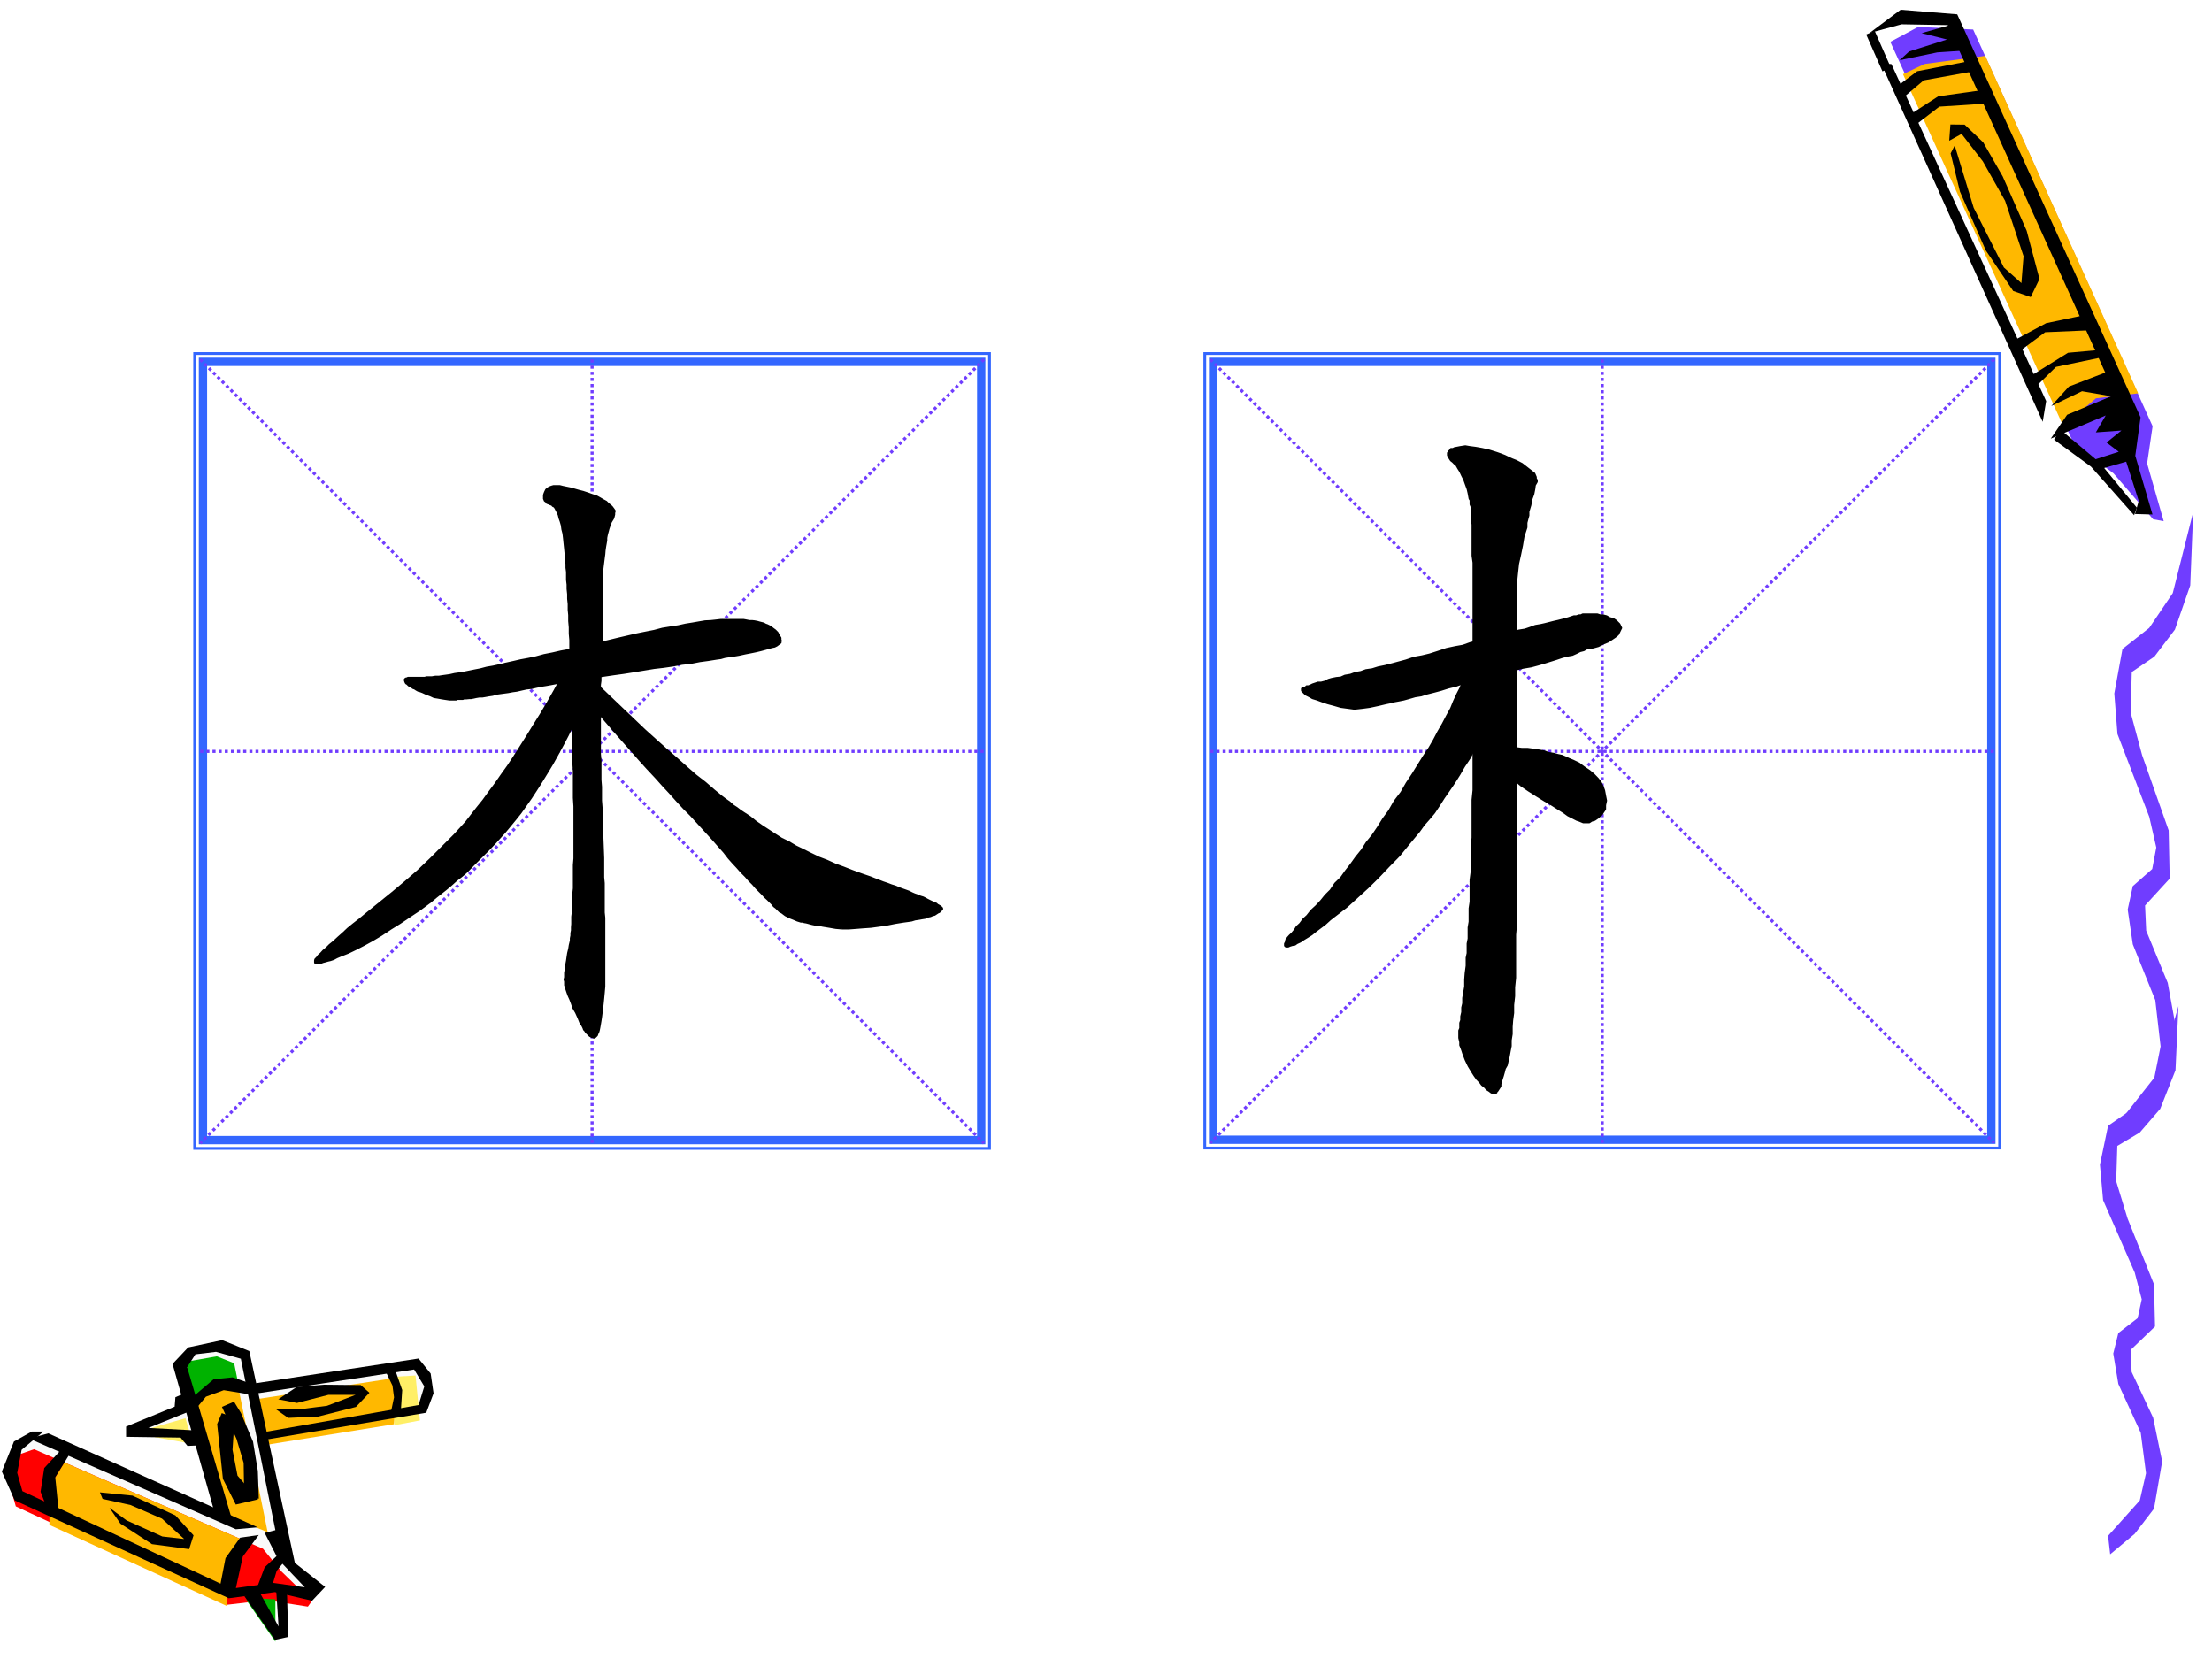 <?xml version="1.0" encoding="UTF-8" standalone="no"?>
<!DOCTYPE svg PUBLIC "-//W3C//DTD SVG 1.1//EN" "http://www.w3.org/Graphics/SVG/1.1/DTD/svg11.dtd">
<svg xmlns="http://www.w3.org/2000/svg" xmlns:xlink="http://www.w3.org/1999/xlink" version="1.1" width="720pt" height="540pt" viewBox="0 0 720 540">
<rect x="0" y="0" width="720" height="540" fill="#333333" stroke="none"/>
<g enable-background="new">
<g>
<g id="Layer-1" data-name="Artifact">
<clipPath id="cp45">
<path transform="matrix(1,0,0,-1,0,540)" d="M 0 0 L 720 0 L 720 540 L 0 540 Z " fill-rule="evenodd"/>
</clipPath>
<g clip-path="url(#cp45)">
<path transform="matrix(1,0,0,-1,0,540)" d="M 0 0 L 720 0 L 720 540 L 0 540 Z " fill="#ffffff" fill-rule="evenodd"/>
</g>
</g>
<g id="Layer-1" data-name="Artifact">
<clipPath id="cp46">
<path transform="matrix(1,0,0,-1,0,540)" d="M -0 540 L 720 540 L 720 0 L -0 -0 " fill-rule="evenodd"/>
</clipPath>
<g clip-path="url(#cp46)">
<path transform="matrix(1,0,0,-1,0,540)" d="M 635.74 533.49 L 616.78 534.49 L 607.78 528.49 L 667.03 399.4 L 681.84 388.19 L 694.05 374.6 L 697.38 374.93 L 692.64 393.1 L 693.82 404.02 L 635.74 533.49 Z " fill="#ffffff" fill-rule="evenodd"/>
</g>
</g>
<g id="Layer-1" data-name="Artifact">
<clipPath id="cp47">
<path transform="matrix(1,0,0,-1,0,540)" d="M -0 540 L 720 540 L 720 0 L -0 -0 " fill-rule="evenodd"/>
</clipPath>
<g clip-path="url(#cp47)">
<path transform="matrix(1,0,0,-1,0,540)" d="M 615.29 526.38 L 674.94 395.72 L 687.97 385.9 L 700.84 370.98 L 704.28 370.35 L 698.88 389.14 L 700.67 401.27 L 642.26 530.39 L 624.33 531.23 L 615.29 526.38 Z " fill="#703dff" fill-rule="evenodd"/>
</g>
</g>
<g id="Layer-1" data-name="Artifact">
<clipPath id="cp48">
<path transform="matrix(1,0,0,-1,0,540)" d="M -0 540 L 720 540 L 720 0 L -0 0 " fill-rule="evenodd"/>
</clipPath>
<g clip-path="url(#cp48)">
<path transform="matrix(1,0,0,-1,0,540)" d="M 671.59 401.32 L 682.23 410.35 L 695.97 411.97 L 646.21 521.81 L 626.52 519.19 L 619.42 515.87 L 671.59 401.32 Z " fill="#ffb800" fill-rule="evenodd"/>
</g>
</g>
<g id="Layer-1" data-name="Artifact">
<path transform="matrix(1,0,0,-1,0,540)" d="M 102.2 23.135 L 91.761 32.759 L 86.198 72.069 L 136.7 81.256 L 139.08 89.193 L 134.2 95.63 L 82.76 88.693 L 79.197 99.88 L 70.821 101.88 L 62.883 100.13 L 58.507 95.255 L 61.57 84.069 L 44.255 74.319 L 64.445 72.319 L 72.509 46.321 L 11.814 72.569 L 5.875 70.069 L 3 62.132 L 6.438 53.196 L 74.197 21.385 L 89.136 23.385 L 101.14 20.76 L 102.2 23.135 Z " fill="#fafafa" fill-rule="evenodd"/>
</g>
<g id="Layer-1" data-name="Artifact">
<path transform="matrix(1,0,0,-1,0,540)" d="M 127.8 91.84 L 135.25 92.28 L 136.68 77.65 L 128.3 76.08 L 127.8 91.84 Z " fill="#ffef66" fill-rule="evenodd"/>
</g>
<g id="Layer-1" data-name="Artifact">
<path transform="matrix(1,0,0,-1,0,540)" d="M 11.072 68.28 L 85.603 35.888 L 91.657 28.461 L 101.52 18.85 L 100.21 17.04 L 86.789 19.162 L 73.992 17.664 L 5.142 49.681 L 2.52 58.918 L 5.391 66.283 L 11.072 68.28 Z " fill="#ff0000" fill-rule="evenodd"/>
</g>
<g id="Layer-1" data-name="Artifact">
<path transform="matrix(1,0,0,-1,0,540)" d="M 16.08 43.651 L 73.773 17.28 L 74.837 30.59 L 81.72 37.589 L 20.961 63.96 L 16.08 56.024 L 16.08 43.651 Z " fill="#ffb800" fill-rule="evenodd"/>
</g>
<g id="Layer-1" data-name="Artifact">
<path transform="matrix(1,0,0,-1,0,540)" d="M 60.6 96.763 L 70.553 98.52 L 76.214 96.261 L 77.52 89.799 L 70.802 89.36 L 62.591 83.4 L 60.6 96.763 Z " fill="#00b200" fill-rule="evenodd"/>
</g>
<g id="Layer-1" data-name="Artifact">
<path transform="matrix(1,0,0,-1,0,540)" d="M 89.64 19.429 L 89.64 5.64 L 80.16 19.179 L 84.651 19.68 L 89.64 19.429 Z " fill="#00b200" fill-rule="evenodd"/>
</g>
<g id="Layer-1" data-name="Artifact">
<path transform="matrix(1,0,0,-1,0,540)" d="M 63 84.146 L 68.436 89.16 L 77.497 88.784 L 87.12 41.28 L 80.434 44.038 L 72.498 46.732 L 63 84.146 Z " fill="#ffb800" fill-rule="evenodd"/>
</g>
<g id="Layer-1" data-name="Artifact">
<path transform="matrix(1,0,0,-1,0,540)" d="M 126.75 91.2 L 83.52 84.584 L 85.269 69.48 L 128.19 76.408 L 129 88.516 L 126.75 91.2 Z " fill="#ffb800" fill-rule="evenodd"/>
</g>
<g id="Layer-1" data-name="Artifact">
<path transform="matrix(1,0,0,-1,0,540)" d="M 60.372 78.36 L 43.32 73.507 L 62.88 69.96 L 60.372 78.36 Z " fill="#ffef66" fill-rule="evenodd"/>
</g>
<g id="Layer-1" data-name="Artifact">
<path transform="matrix(1,0,0,-1,0,540)" d="M 62.4 85.003 L 69.524 91.056 L 75.711 91.68 L 80.648 89.995 L 81.96 86.002 L 72.836 87.499 L 67.024 85.378 L 63.212 80.76 L 62.4 85.003 Z " fill-rule="evenodd"/>
</g>
<g id="Layer-1" data-name="Artifact">
<path transform="matrix(1,0,0,-1,0,540)" d="M 79.56 20.412 L 89.494 6.24 L 93.84 7.181 L 93.405 21.854 L 89.866 22.92 L 90.674 10.567 L 83.968 22.669 L 79.56 20.412 Z " fill-rule="evenodd"/>
</g>
<g id="Layer-1" data-name="Artifact">
<path transform="matrix(1,0,0,-1,0,540)" d="M 125.52 93.611 L 127.75 88.982 L 128.25 85.165 L 127.2 80.16 L 130.49 81.036 L 130.92 87.543 L 128.38 94.8 L 125.52 93.611 Z " fill-rule="evenodd"/>
</g>
<g id="Layer-1" data-name="Artifact">
<path transform="matrix(1,0,0,-1,0,540)" d="M 15.732 73.44 L 83.88 42.864 L 76.753 42.24 L 9.48 71.755 L 15.732 73.44 Z " fill-rule="evenodd"/>
</g>
<g id="Layer-1" data-name="Artifact">
<path transform="matrix(1,0,0,-1,0,540)" d="M 33.393 52.117 L 42.493 50.119 L 52.715 45.687 L 59.946 39.069 L 52.84 39.881 L 41.184 45.125 L 35.637 49.245 L 39.189 44.064 L 49.474 37.383 L 61.566 35.76 L 63 40.255 L 57.079 46.748 L 43.116 53.179 L 32.52 54.24 L 33.393 52.117 Z " fill-rule="evenodd"/>
</g>
<g id="Layer-1" data-name="Artifact">
<path transform="matrix(1,0,0,-1,0,540)" d="M 72.181 80.04 L 76.371 78.484 L 75.683 68.086 L 77.309 59.681 L 84 51.961 L 76.746 50.28 L 72.556 58.623 L 70.68 76.491 L 72.181 80.04 Z " fill-rule="evenodd"/>
</g>
<g id="Layer-1" data-name="Artifact">
<path transform="matrix(1,0,0,-1,0,540)" d="M 90.504 33.96 L 86.136 29.84 L 83.64 23.16 L 88.632 23.972 L 90.067 28.716 L 93 32.274 L 90.504 33.96 Z " fill-rule="evenodd"/>
</g>
<g id="Layer-1" data-name="Artifact">
<path transform="matrix(1,0,0,-1,0,540)" d="M 10.349 74.04 L 4.537 70.785 L .6 61.021 L 4.787 51.633 L 74.468 19.774 L 89.467 21.777 L 101.59 18.96 L 105.84 23.467 L 94.466 32.48 L 89.842 41.993 L 86.154 41.055 L 90.529 32.48 L 99.216 23.341 L 88.904 24.781 L 76.78 23.091 L 79.03 33.356 L 84.217 40.366 L 78.155 39.49 L 73.406 32.855 L 71.781 24.531 L 7.287 54.637 L 5.599 60.583 L 7.037 68.094 L 14.161 74.04 L 10.349 74.04 Z " fill-rule="evenodd"/>
</g>
<g id="Layer-1" data-name="Artifact">
<path transform="matrix(1,0,0,-1,0,540)" d="M 20.508 68.76 L 14.397 62.153 L 13.2 54.425 L 15.279 49.189 L 19.122 47.88 L 17.988 59.161 L 23.28 67.7 L 20.508 68.76 Z " fill-rule="evenodd"/>
</g>
<g id="Layer-1" data-name="Artifact">
<path transform="matrix(1,0,0,-1,0,540)" d="M 69.81 47.777 L 56.16 96.047 L 61.232 101.42 L 72.315 103.8 L 81.144 100.24 L 96.36 29.52 L 90.912 35.585 L 78.389 97.735 L 70.311 99.986 L 63.611 99.173 L 60.919 94.984 L 75.321 46.027 L 69.81 47.777 Z " fill-rule="evenodd"/>
</g>
<g id="Layer-1" data-name="Artifact">
<path transform="matrix(1,0,0,-1,0,540)" d="M 72.24 82.069 L 76.99 71.612 L 79.303 63.847 L 79.49 52.2 L 84.24 52.2 L 83.928 61.217 L 82.365 70.735 L 78.428 80.066 L 76.178 83.76 L 72.24 82.069 Z " fill-rule="evenodd"/>
</g>
<g id="Layer-1" data-name="Artifact">
<path transform="matrix(1,0,0,-1,0,540)" d="M 59.591 86.28 L 57.093 85.211 L 56.843 82.129 L 41.04 75.65 L 41.04 72.316 L 58.779 72.065 L 61.028 69.36 L 65.4 69.549 L 64.963 74.329 L 48.286 75.21 L 61.84 80.682 L 59.591 86.28 Z " fill-rule="evenodd"/>
</g>
<g id="Layer-1" data-name="Artifact">
<path transform="matrix(1,0,0,-1,0,540)" d="M 82.2 89.606 L 136.24 97.8 L 140.18 92.921 L 141.12 86.479 L 138.74 80.162 L 85.769 71.28 L 85.519 73.782 L 136.24 82.664 L 138.11 88.731 L 134.8 94.235 L 82.2 86.229 L 82.2 89.606 Z " fill-rule="evenodd"/>
</g>
<g id="Layer-1" data-name="Artifact">
<path transform="matrix(1,0,0,-1,0,540)" d="M 89.64 81.414 L 93.779 78.48 L 103.56 78.917 L 115.85 82.038 L 120.24 86.658 L 117.42 89.155 L 105.5 89.28 L 96.538 88.531 L 90.581 84.536 L 96.663 83.349 L 106.88 85.971 L 115.73 85.971 L 106.44 82.413 L 98.544 81.414 L 89.64 81.414 Z " fill-rule="evenodd"/>
</g>
<g id="Layer-1" data-name="Artifact">
<path transform="matrix(1,0,0,-1,0,540)" d="M 686.17 40.09 L 696.5 51.618 L 698.52 60.469 L 696.8 73.636 L 689.51 89.535 L 687.86 99.424 L 689.51 106.09 L 695.8 110.95 L 697.13 117.07 L 694.84 125.81 L 684.55 149.36 L 683.52 160.89 L 686.17 173.56 L 694.84 179.57 L 702.46 189.46 L 709.08 212.52 L 708.12 191.65 L 703.15 179.08 L 696.5 171.38 L 689.18 167.01 L 688.82 155.48 L 692.53 143.35 L 701.13 121.93 L 701.46 108.22 L 693.49 100.57 L 693.85 93.414 L 700.84 78.553 L 703.78 64.294 L 701.13 48.941 L 694.84 40.746 L 686.86 34.08 L 686.17 40.09 Z " fill="#703dff" fill-rule="evenodd"/>
</g>
<g id="Layer-1" data-name="Artifact">
<path transform="matrix(1,0,0,-1,0,540)" d="M 690.86 176.07 L 701.24 189.26 L 703.27 199.39 L 701.54 214.45 L 694.22 232.64 L 692.56 243.95 L 694.22 251.57 L 700.54 257.14 L 701.87 264.14 L 699.58 274.13 L 689.23 301.07 L 688.2 314.26 L 690.86 328.76 L 699.58 335.63 L 707.23 346.95 L 713.88 373.32 L 712.92 349.45 L 707.93 335.07 L 701.24 326.26 L 693.89 321.26 L 693.52 308.07 L 697.25 294.2 L 705.9 269.7 L 706.23 254.01 L 698.21 245.26 L 698.58 237.07 L 705.6 220.07 L 708.56 203.76 L 705.9 186.2 L 699.58 176.82 L 691.56 169.2 L 690.86 176.07 Z " fill="#703dff" fill-rule="evenodd"/>
</g>
<g id="Layer-1" data-name="Artifact">
<clipPath id="cp49">
<path transform="matrix(1,0,0,-1,0,540)" d="M -0 540 L 720 540 L 720 0 L -0 0 " fill-rule="evenodd"/>
</clipPath>
<g clip-path="url(#cp49)">
<path transform="matrix(1,0,0,-1,0,540)" d="M 668.6 396.88 L 680.61 388.11 L 694.64 372.3 L 695.54 374.75 L 683.49 389.39 L 670.61 400.2 L 668.6 396.88 Z " fill-rule="evenodd"/>
</g>
</g>
<g id="Layer-1" data-name="Artifact">
<clipPath id="cp50">
<path transform="matrix(1,0,0,-1,0,540)" d="M -0 540 L 720 540 L 720 0 L -0 -0 " fill-rule="evenodd"/>
</clipPath>
<g clip-path="url(#cp50)">
<path transform="matrix(1,0,0,-1,0,540)" d="M 618.31 520.4 L 630.58 522.95 L 640.33 523.6 L 634.85 531.87 L 625.49 529.22 L 633.75 527.15 L 621.42 523.25 L 618.31 520.4 Z " fill-rule="evenodd"/>
</g>
</g>
<g id="Layer-1" data-name="Artifact">
<clipPath id="cp51">
<path transform="matrix(1,0,0,-1,0,540)" d="M -0 540 L 720 540 L 720 0 L -0 0 " fill-rule="evenodd"/>
</clipPath>
<g clip-path="url(#cp51)">
<path transform="matrix(1,0,0,-1,0,540)" d="M 634.93 490.07 L 637.96 477.63 L 646.37 458.5 L 655.29 445.29 L 660.99 443.31 L 663.84 449.2 L 659.68 464.88 L 651.87 482.59 L 645.52 493.67 L 639.49 499.42 L 634.85 499.48 L 634.47 494.19 L 638.49 496.41 L 645.41 487.48 L 652.66 474.63 L 658.66 456.61 L 657.96 447.86 L 652.26 452.93 L 642.44 472.34 L 636.25 492.64 L 634.93 490.07 Z " fill-rule="evenodd"/>
</g>
</g>
<g id="Layer-1" data-name="Artifact">
<clipPath id="cp52">
<path transform="matrix(1,0,0,-1,0,540)" d="M -0 540 L 720 540 L 720 0 L -0 0 " fill-rule="evenodd"/>
</clipPath>
<g clip-path="url(#cp52)">
<path transform="matrix(1,0,0,-1,0,540)" d="M 612.33 519.26 L 664.89 402.71 L 666.02 409.45 L 615.65 519.15 L 612.33 519.26 Z " fill-rule="evenodd"/>
</g>
</g>
<g id="Layer-1" data-name="Artifact">
<clipPath id="cp53">
<path transform="matrix(1,0,0,-1,0,540)" d="M -0 540 L 720 540 L 720 0 L -0 -0 " fill-rule="evenodd"/>
</clipPath>
<g clip-path="url(#cp53)">
<path transform="matrix(1,0,0,-1,0,540)" d="M 667.51 397.22 L 672.84 405 L 687.18 411.02 L 677.7 412.66 L 667.68 407.84 L 673.41 414.17 L 685.25 418.73 L 633.97 531.83 L 618.97 532.09 L 608.57 529.28 L 618.65 536.83 L 637.07 535.34 L 696.75 404.17 L 695.03 391.64 L 700.63 372.54 L 694.94 372.7 L 696.15 376.96 L 692.07 389.73 L 684.08 387.44 L 680.64 390.05 L 689.65 392.95 L 685.67 395.96 L 690.53 399.87 L 682.19 399.26 L 685.41 404.77 L 667.51 397.22 Z " fill-rule="evenodd"/>
</g>
</g>
<g id="Layer-1" data-name="Artifact">
<clipPath id="cp54">
<path transform="matrix(1,0,0,-1,0,540)" d="M -0 540 L 720 540 L 720 0 L -0 -0 " fill-rule="evenodd"/>
</clipPath>
<g clip-path="url(#cp54)">
<path transform="matrix(1,0,0,-1,0,540)" d="M 663.45 414.9 L 669.21 420.58 L 684.87 423.84 L 683.63 426.12 L 673.13 425.17 L 661.1 417.71 L 663.45 414.9 Z " fill-rule="evenodd"/>
</g>
</g>
<g id="Layer-1" data-name="Artifact">
<clipPath id="cp55">
<path transform="matrix(1,0,0,-1,0,540)" d="M -0 540 L 720 540 L 720 0 L -0 -0 " fill-rule="evenodd"/>
</clipPath>
<g clip-path="url(#cp55)">
<path transform="matrix(1,0,0,-1,0,540)" d="M 656.71 425.18 L 665.69 431.86 L 680.45 432.5 L 678.13 437.35 L 666 434.8 L 655.27 429.05 L 656.71 425.18 Z " fill-rule="evenodd"/>
</g>
</g>
<g id="Layer-1" data-name="Artifact">
<clipPath id="cp56">
<path transform="matrix(1,0,0,-1,0,540)" d="M -0 540 L 720 540 L 720 0 L -0 -0 " fill-rule="evenodd"/>
</clipPath>
<g clip-path="url(#cp56)">
<path transform="matrix(1,0,0,-1,0,540)" d="M 623.06 498.98 L 631.26 505.29 L 647.3 506.33 L 645.13 510.65 L 630.89 508.65 L 621.31 502.45 L 623.06 498.98 Z " fill-rule="evenodd"/>
</g>
</g>
<g id="Layer-1" data-name="Artifact">
<clipPath id="cp57">
<path transform="matrix(1,0,0,-1,0,540)" d="M -0 540 L 720 540 L 720 0 L -0 -0 " fill-rule="evenodd"/>
</clipPath>
<g clip-path="url(#cp57)">
<path transform="matrix(1,0,0,-1,0,540)" d="M 619.44 508.16 L 626.16 513.85 L 642.73 516.86 L 640.79 520.07 L 624.03 516.81 L 617.13 511.62 L 619.44 508.16 Z " fill-rule="evenodd"/>
</g>
</g>
<g id="Layer-1" data-name="Artifact">
<path transform="matrix(1,0,0,-1,0,540)" stroke-width="3" stroke-linecap="butt" stroke-linejoin="round" fill="none" stroke="#000000" d="M 608.82 529.38 L 614.1 517.38 "/>
</g>
<g id="Layer-1" data-name="P">
<path transform="matrix(1,0,0,-1,0,540)" d="M 62.91 425.37 L 322.53 425.37 L 322.53 165.75 L 62.91 165.75 Z M 63.81 166.65 L 321.63 166.65 L 321.63 424.47 L 63.81 424.47 Z M 64.71 423.57 L 320.73 423.57 L 320.73 167.55 L 64.71 167.55 Z M 67.41 170.25 L 318.03 170.25 L 318.03 420.87 L 67.41 420.87 Z " fill="#3366ff"/>
</g>
<g id="Layer-1" data-name="P">
<path transform="matrix(1,0,0,-1,0,540)" stroke-width="1" stroke-linecap="butt" stroke-dasharray="1,1" stroke-linejoin="round" fill="none" stroke="#703dff" d="M 65.16 295.44 L 320.28 295.44 "/>
</g>
<g id="Layer-1" data-name="P">
<path transform="matrix(1,0,0,-1,0,540)" stroke-width="1" stroke-linecap="butt" stroke-dasharray="1,1" stroke-linejoin="round" fill="none" stroke="#703dff" d="M 192.72 423 L 192.72 167.88 "/>
</g>
<g id="Layer-1" data-name="P">
<path transform="matrix(1,0,0,-1,0,540)" stroke-width="1" stroke-linecap="butt" stroke-dasharray="1,1" stroke-linejoin="round" fill="none" stroke="#703dff" d="M 65.16 423 L 320.28 167.88 "/>
</g>
<g id="Layer-1" data-name="P">
<path transform="matrix(1,0,0,-1,0,540)" stroke-width="1" stroke-linecap="butt" stroke-dasharray="1,1" stroke-linejoin="round" fill="none" stroke="#703dff" d="M 320.28 423 L 65.16 167.88 "/>
</g>
<g id="Layer-1" data-name="P">
<path transform="matrix(1,0,0,-1,0,540)" d="M 195.76 352.42 L 195.76 326.6 L 195.76 325.7 L 195.58 324.9 L 195.58 323.83 L 195.58 322.84 L 195.4 321.77 L 195.4 320.79 L 195.4 319.54 L 195.4 318.38 L 195.22 317.13 L 195.22 315.96 L 195.22 314.62 L 195.22 313.19 L 195.22 311.68 L 195.22 310.34 L 195.22 308.55 L 195.22 307.03 L 195.22 305.51 L 195.22 303.81 L 195.22 301.94 L 195.22 300.24 L 195.22 298.27 L 195.22 296.4 L 195.22 294.52 L 195.4 292.47 L 195.4 290.41 L 195.4 288.36 L 195.4 286.12 L 195.58 283.89 L 195.58 281.66 L 195.58 279.42 L 195.76 277.1 L 195.76 274.69 L 195.94 269.86 L 196.11 265.22 L 196.29 260.75 L 196.29 256.46 L 196.29 254.41 L 196.47 252.53 L 196.47 250.48 L 196.47 248.6 L 196.47 246.72 L 196.47 244.85 L 196.47 242.97 L 196.65 241.27 L 196.65 239.58 L 196.65 237.79 L 196.65 236.09 L 196.65 234.57 L 196.65 233.05 L 196.65 231.45 L 196.65 230.11 L 196.65 228.59 L 196.65 227.25 L 196.65 226 L 196.65 224.66 L 196.65 223.4 L 196.65 222.24 L 196.65 220.99 L 196.65 220.01 L 196.65 218.94 L 196.47 216.88 L 196.29 215.01 L 196.11 213.31 L 195.94 211.79 L 195.76 210.27 L 195.58 208.84 L 195.4 207.68 L 195.22 206.61 L 195.04 205.63 L 194.86 204.73 L 194.69 204.11 L 194.42 203.57 L 194.24 203.03 L 193.88 202.68 L 193.7 202.5 L 193.35 202.32 L 192.99 202.5 L 192.63 202.5 L 192.36 202.68 L 192.01 202.86 L 191.83 203.03 L 191.47 203.39 L 191.11 203.75 L 190.76 204.11 L 190.49 204.55 L 190.13 204.91 L 189.95 205.45 L 189.59 206.16 L 188.88 207.32 L 188.34 208.66 L 187.54 210.45 L 186.65 211.97 L 186.2 213.31 L 185.66 214.74 L 185.13 215.9 L 184.77 216.88 L 184.41 217.95 L 184.15 218.94 L 183.97 219.3 L 183.97 220.01 L 183.97 220.55 L 183.79 221.17 L 183.97 221.89 L 183.97 222.6 L 183.97 223.4 L 184.15 224.3 L 184.24 225.28 L 184.41 226.35 L 184.59 227.34 L 184.77 228.59 L 184.95 229.75 L 185.31 231.18 L 185.49 232.34 L 185.84 233.86 L 185.84 234.57 L 186.02 235.47 L 186.02 236.27 L 186.2 237.16 L 186.2 238.15 L 186.29 239.22 L 186.29 240.38 L 186.29 241.63 L 186.47 242.97 L 186.47 244.31 L 186.65 245.92 L 186.65 247.44 L 186.65 249.14 L 186.83 250.83 L 186.83 252.53 L 186.83 254.41 L 186.83 256.46 L 186.83 258.43 L 187 260.57 L 187 262.72 L 187 265.04 L 187 267.27 L 187 269.86 L 187 272.28 L 187 274.87 L 187 277.55 L 186.83 280.32 L 186.83 283.09 L 186.83 285.94 L 186.83 288.89 L 186.65 291.93 L 186.65 295.06 L 186.47 298.18 L 186.47 301.22 L 186.47 304.17 L 186.29 306.85 L 186.29 309.8 L 186.2 312.39 L 186.2 315.07 L 186.02 317.66 L 186.02 320.25 L 185.84 322.66 L 185.84 325.08 L 185.66 327.31 L 185.66 329.45 L 185.66 331.69 L 185.49 333.74 L 185.49 335.8 L 185.31 337.85 L 185.31 339.82 L 185.13 341.52 L 185.13 343.39 L 184.95 345.09 L 184.95 346.61 L 184.77 348.31 L 184.77 349.74 L 184.59 351.25 L 184.59 352.59 L 184.59 353.85 L 184.41 355.19 L 184.41 356.44 L 184.24 357.42 L 184.24 358.49 L 184.15 359.47 L 183.97 361.35 L 183.79 363.05 L 183.61 364.83 L 183.43 366.35 L 183.07 367.69 L 182.9 369.03 L 182.54 370.28 L 182.18 371.27 L 181.91 372.34 L 181.56 373.23 L 181.2 373.86 L 180.84 374.57 L 180.48 375.11 L 179.95 375.38 L 179.68 375.73 L 179.14 375.91 L 178.79 376.09 L 178.25 376.27 L 177.89 376.45 L 177.8 376.81 L 177.45 376.98 L 177.27 377.16 L 177.27 377.43 L 177.09 377.61 L 177.09 378.15 L 177.09 378.86 L 177.27 379.4 L 177.45 379.84 L 177.8 380.56 L 178.25 380.92 L 178.79 381.27 L 179.5 381.54 L 180.13 381.72 L 181.2 381.72 L 182.18 381.72 L 183.25 381.45 L 185.84 380.92 L 188.34 380.2 L 189.77 379.84 L 191.11 379.4 L 192.63 378.86 L 194.24 378.33 L 195.22 377.79 L 196.29 377.16 L 197.28 376.63 L 197.99 375.91 L 198.71 375.38 L 199.15 374.93 L 199.69 374.22 L 200.04 373.68 L 199.87 373.05 L 199.87 372.52 L 199.69 371.8 L 199.51 371.27 L 198.79 370.11 L 198.35 368.94 L 198.17 368.41 L 197.99 367.87 L 197.81 367.16 L 197.63 366.53 L 197.45 365.82 L 197.28 364.92 L 197.28 364.12 L 197.1 363.05 L 196.92 362.06 L 196.74 360.81 L 196.65 359.65 L 196.47 358.31 L 196.29 356.88 L 196.11 355.54 L 195.94 354.02 L 195.76 352.42 Z M 254.17 331.24 L 253.99 330.88 L 253.81 330.71 L 253.28 330.35 L 252.83 329.99 L 252.12 329.63 L 251.22 329.45 L 250.24 329.19 L 248.99 328.83 L 247.65 328.47 L 246.13 328.11 L 244.44 327.76 L 242.56 327.4 L 240.51 326.95 L 239.43 326.77 L 238.27 326.6 L 237.02 326.42 L 235.86 326.24 L 234.61 325.88 L 233.27 325.7 L 230.5 325.26 L 227.82 324.9 L 225.05 324.36 L 221.93 324 L 219.07 323.47 L 215.94 323.02 L 212.91 322.66 L 209.6 322.13 L 206.39 321.59 L 202.99 321.06 L 199.69 320.61 L 196.11 320.07 L 192.63 319.54 L 189.06 319 L 185.31 318.55 L 181.73 317.84 L 179.86 317.48 L 177.89 317.13 L 176.2 316.86 L 174.5 316.5 L 172.98 316.14 L 171.28 315.96 L 169.68 315.61 L 168.16 315.25 L 166.82 315.07 L 165.39 314.8 L 164.05 314.62 L 162.71 314.45 L 161.46 314.27 L 160.3 313.91 L 159.05 313.73 L 158.07 313.55 L 156.99 313.37 L 156.01 313.37 L 154.94 313.19 L 154.14 313.02 L 153.24 312.84 L 152.62 312.84 L 151.72 312.75 L 151.01 312.75 L 150.56 312.57 L 149.85 312.57 L 149.31 312.57 L 148.78 312.57 L 148.51 312.39 L 148.15 312.39 L 147.79 312.39 L 147.62 312.39 L 146.28 312.39 L 145.03 312.57 L 143.86 312.75 L 142.44 313.02 L 141.27 313.19 L 140.11 313.73 L 138.68 314.27 L 137.52 314.8 L 136.81 315.07 L 136.09 315.25 L 135.47 315.61 L 134.93 315.96 L 134.4 316.14 L 133.95 316.5 L 133.41 316.86 L 133.06 316.95 L 132.7 317.3 L 132.52 317.48 L 132.16 317.66 L 131.99 318.02 L 131.9 318.2 L 131.9 318.38 L 131.72 318.73 L 131.9 318.91 L 131.9 319 L 131.99 319 L 132.16 319.18 L 132.52 319.18 L 132.7 319.36 L 133.06 319.36 L 133.41 319.36 L 133.95 319.36 L 134.4 319.36 L 134.93 319.36 L 135.47 319.36 L 136.09 319.36 L 136.81 319.36 L 137.52 319.36 L 138.15 319.36 L 138.86 319.54 L 139.76 319.54 L 140.56 319.54 L 141.63 319.72 L 142.79 319.72 L 143.86 319.89 L 145.2 320.07 L 146.45 320.25 L 147.97 320.61 L 149.31 320.79 L 151.01 321.06 L 152.8 321.41 L 154.49 321.77 L 156.37 322.13 L 158.42 322.66 L 160.48 323.02 L 162.53 323.47 L 164.76 324 L 167.18 324.54 L 169.5 325.08 L 171.91 325.52 L 174.5 326.06 L 177.09 326.77 L 179.86 327.31 L 182.54 327.94 L 185.49 328.47 L 188.34 329.19 L 191.29 329.81 L 194.42 330.53 L 197.63 331.24 L 200.94 332.05 L 203.97 332.76 L 207.1 333.48 L 210.14 334.1 L 212.91 334.64 L 215.59 335.35 L 218.35 335.8 L 220.77 336.16 L 223.18 336.69 L 225.41 337.05 L 227.47 337.41 L 229.52 337.76 L 231.4 337.85 L 233.09 338.03 L 234.61 338.21 L 236.22 338.21 L 237.38 338.21 L 238.54 338.21 L 239.79 338.21 L 240.95 338.21 L 242.02 338.21 L 243.01 338.03 L 243.9 337.85 L 244.79 337.85 L 245.6 337.76 L 246.49 337.58 L 247.11 337.41 L 247.83 337.23 L 248.54 337.05 L 249.17 336.69 L 249.71 336.51 L 250.78 335.98 L 251.58 335.35 L 252.3 334.82 L 253.01 334.1 L 253.28 333.56 L 253.64 332.94 L 253.99 332.4 L 253.99 331.87 L 254.17 331.24 Z M 151.72 272.28 L 153.6 274.69 L 155.48 277.1 L 157.35 279.42 L 159.23 282.01 L 161.28 284.78 L 163.34 287.73 L 165.39 290.59 L 167.44 293.72 L 169.5 296.93 L 171.64 300.33 L 173.79 303.81 L 176.02 307.39 L 178.25 311.14 L 180.48 315.07 L 182.72 319.18 L 184.95 323.29 L 188.34 319 L 191.65 314.8 L 189.95 311.14 L 188.25 307.57 L 186.47 304.17 L 184.77 300.69 L 183.07 297.47 L 181.38 294.34 L 179.68 291.31 L 177.89 288.36 L 176.2 285.59 L 174.5 282.91 L 172.8 280.32 L 171.11 277.9 L 169.41 275.49 L 167.62 273.26 L 165.93 271.2 L 164.23 269.15 L 162.53 267.27 L 160.83 265.4 L 159.05 263.52 L 157.35 261.82 L 155.65 260.12 L 153.96 258.43 L 152.26 256.64 L 150.56 255.12 L 148.6 253.6 L 146.9 252.08 L 145.2 250.65 L 143.51 249.31 L 141.81 247.97 L 140.11 246.54 L 138.33 245.2 L 136.63 243.95 L 133.41 241.81 L 130.11 239.58 L 127.07 237.7 L 124.13 235.73 L 121.27 234.04 L 118.5 232.52 L 115.91 231.18 L 113.32 229.93 L 111.98 229.39 L 110.82 228.94 L 109.57 228.41 L 108.58 227.87 L 107.51 227.51 L 106.71 227.34 L 105.82 227.07 L 105.1 226.89 L 104.65 226.71 L 104.12 226.53 L 103.58 226.53 L 103.23 226.53 L 102.87 226.53 L 102.69 226.53 L 102.6 226.71 L 102.6 226.89 L 102.6 227.07 L 102.6 227.34 L 102.69 227.69 L 103.23 228.23 L 103.76 228.94 L 104.48 229.57 L 105.28 230.46 L 106.35 231.36 L 107.33 232.34 L 108.76 233.5 L 110.1 234.75 L 111.62 236.09 L 113.32 237.7 L 115.19 239.22 L 117.16 240.74 L 119.21 242.43 L 123.5 245.92 L 127.7 249.31 L 131.99 252.89 L 136.09 256.46 L 140.11 260.3 L 144.04 264.23 L 147.97 268.17 L 151.72 272.28 Z M 274.09 237.79 L 272.03 237.97 L 269.98 238.33 L 267.84 238.68 L 266.14 239.04 L 265.34 239.04 L 264.44 239.22 L 263.73 239.4 L 263.1 239.58 L 262.39 239.75 L 261.85 239.84 L 261.23 240.02 L 260.69 240.02 L 259.53 240.38 L 258.28 240.92 L 256.94 241.45 L 255.69 242.08 L 254.53 242.97 L 253.81 243.33 L 253.28 243.86 L 252.65 244.49 L 251.94 245.03 L 251.4 245.74 L 250.78 246.37 L 249.88 247.26 L 248.99 248.06 L 248.19 248.96 L 247.11 250.03 L 246.13 251.01 L 245.06 252.26 L 243.9 253.42 L 242.74 254.76 L 241.31 256.19 L 239.97 257.71 L 238.54 259.23 L 237.2 260.75 L 235.68 262.72 L 234.16 264.41 L 232.38 266.47 L 230.68 268.34 L 228.8 270.4 L 226.93 272.45 L 224.87 274.69 L 222.64 276.92 L 220.41 279.33 L 218.18 281.83 L 215.76 284.43 L 213.44 287.02 L 210.85 289.79 L 208.26 292.65 L 205.67 295.59 L 202.99 298.63 L 200.22 301.76 L 197.45 304.97 L 194.6 308.28 L 191.65 311.68 L 192.81 314.45 L 194.24 317.13 L 198.35 313.19 L 202.28 309.44 L 206.03 305.87 L 209.78 302.29 L 213.44 298.99 L 216.84 295.95 L 220.23 293 L 223.54 290.05 L 226.39 287.55 L 229.52 285.14 L 232.29 282.73 L 234.79 280.67 L 236.22 279.6 L 237.38 278.8 L 238.54 277.73 L 239.79 276.92 L 240.95 276.03 L 242.02 275.31 L 243.01 274.69 L 244.08 273.97 L 245.95 272.45 L 248.01 271.02 L 250.06 269.68 L 252.12 268.34 L 254.35 266.91 L 256.76 265.75 L 258.99 264.41 L 261.58 263.16 L 263.91 262 L 266.5 260.75 L 269.09 259.77 L 271.86 258.52 L 274.54 257.53 L 277.48 256.37 L 280.43 255.3 L 283.29 254.32 L 284.63 253.78 L 286.06 253.25 L 287.4 252.71 L 288.74 252.26 L 290.17 251.73 L 291.33 251.37 L 292.58 250.83 L 293.56 250.48 L 294.81 250.03 L 295.79 249.67 L 296.86 249.14 L 297.67 248.78 L 298.74 248.42 L 299.54 248.06 L 300.44 247.8 L 301.15 247.44 L 301.78 247.08 L 302.49 246.72 L 303.21 246.37 L 303.65 246.19 L 304.19 245.92 L 304.72 245.74 L 305.08 245.38 L 305.44 245.2 L 305.71 245.03 L 306.06 244.85 L 306.24 244.67 L 306.42 244.49 L 306.6 244.31 L 306.6 244.13 L 306.6 243.95 L 306.42 243.86 L 306.06 243.51 L 305.71 243.15 L 305.26 242.97 L 304.72 242.61 L 304.19 242.26 L 303.47 242.08 L 302.85 241.81 L 301.96 241.63 L 301.15 241.27 L 300.08 241.09 L 299.1 240.92 L 297.85 240.74 L 296.69 240.38 L 295.44 240.2 L 294.1 240.02 L 291.33 239.58 L 288.65 239.04 L 286.06 238.68 L 283.47 238.33 L 280.88 238.15 L 278.64 237.97 L 276.23 237.79 L 274.09 237.79 Z " fill="#ffffff" fill-rule="evenodd"/>
</g>
<g id="Layer-1" data-name="P">
<path transform="matrix(1,0,0,-1,0,540)" d="M 195.76 352.42 L 195.76 326.6 L 195.76 325.7 L 195.58 324.9 L 195.58 323.83 L 195.58 322.84 L 195.4 321.77 L 195.4 320.79 L 195.4 319.54 L 195.4 318.38 L 195.22 317.13 L 195.22 315.96 L 195.22 314.62 L 195.22 313.19 L 195.22 311.68 L 195.22 310.34 L 195.22 308.55 L 195.22 307.03 L 195.22 305.51 L 195.22 303.81 L 195.22 301.94 L 195.22 300.24 L 195.22 298.27 L 195.22 296.4 L 195.22 294.52 L 195.4 292.47 L 195.4 290.41 L 195.4 288.36 L 195.4 286.12 L 195.58 283.89 L 195.58 281.66 L 195.58 279.42 L 195.76 277.1 L 195.76 274.69 L 195.94 269.86 L 196.12 265.22 L 196.29 260.75 L 196.29 256.46 L 196.29 254.41 L 196.47 252.53 L 196.47 250.48 L 196.47 248.6 L 196.47 246.72 L 196.47 244.85 L 196.47 242.97 L 196.65 241.27 L 196.65 239.58 L 196.65 237.79 L 196.65 236.09 L 196.65 234.57 L 196.65 233.05 L 196.65 231.45 L 196.65 230.11 L 196.65 228.59 L 196.65 227.25 L 196.65 226 L 196.65 224.66 L 196.65 223.4 L 196.65 222.24 L 196.65 220.99 L 196.65 220.01 L 196.65 218.94 L 196.47 216.88 L 196.29 215.01 L 196.12 213.31 L 195.94 211.79 L 195.76 210.27 L 195.58 208.84 L 195.4 207.68 L 195.22 206.61 L 195.05 205.63 L 194.87 204.73 L 194.69 204.11 L 194.42 203.57 L 194.24 203.03 L 193.89 202.68 L 193.71 202.5 L 193.35 202.32 L 192.99 202.5 L 192.64 202.5 L 192.37 202.68 L 192.01 202.86 L 191.84 203.03 L 191.48 203.39 L 191.12 203.75 L 190.76 204.11 L 190.5 204.55 L 190.14 204.91 L 189.96 205.45 L 189.61 206.16 L 188.89 207.32 L 188.36 208.66 L 187.55 210.45 L 186.66 211.97 L 186.22 213.31 L 185.68 214.74 L 185.15 215.9 L 184.79 216.88 L 184.43 217.95 L 184.17 218.94 L 183.99 219.3 L 183.99 220.01 L 183.99 220.55 L 183.81 221.17 L 183.99 221.89 L 183.99 222.6 L 183.99 223.4 L 184.17 224.3 L 184.25 225.28 L 184.43 226.35 L 184.61 227.34 L 184.79 228.59 L 184.97 229.75 L 185.32 231.18 L 185.5 232.34 L 185.86 233.86 L 185.86 234.57 L 186.04 235.47 L 186.04 236.27 L 186.22 237.16 L 186.22 238.15 L 186.31 239.22 L 186.31 240.38 L 186.31 241.63 L 186.48 242.97 L 186.48 244.31 L 186.66 245.92 L 186.66 247.44 L 186.66 249.14 L 186.84 250.83 L 186.84 252.53 L 186.84 254.41 L 186.84 256.46 L 186.84 258.43 L 187.02 260.57 L 187.02 262.72 L 187.02 265.04 L 187.02 267.27 L 187.02 269.86 L 187.02 272.28 L 187.02 274.87 L 187.02 277.55 L 186.84 280.32 L 186.84 283.09 L 186.84 285.94 L 186.84 288.89 L 186.66 291.93 L 186.66 295.06 L 186.48 298.18 L 186.48 301.22 L 186.48 304.17 L 186.31 306.85 L 186.31 309.8 L 186.22 312.39 L 186.22 315.07 L 186.04 317.66 L 186.04 320.25 L 185.86 322.66 L 185.86 325.08 L 185.68 327.31 L 185.68 329.45 L 185.68 331.69 L 185.5 333.74 L 185.5 335.8 L 185.32 337.85 L 185.32 339.82 L 185.15 341.52 L 185.15 343.39 L 184.97 345.09 L 184.97 346.61 L 184.79 348.31 L 184.79 349.74 L 184.61 351.25 L 184.61 352.59 L 184.61 353.85 L 184.43 355.19 L 184.43 356.44 L 184.25 357.42 L 184.25 358.49 L 184.17 359.47 L 183.99 361.35 L 183.81 363.05 L 183.63 364.83 L 183.45 366.35 L 183.1 367.69 L 182.92 369.03 L 182.56 370.28 L 182.2 371.27 L 181.94 372.34 L 181.58 373.23 L 181.22 373.86 L 180.87 374.57 L 180.51 375.11 L 179.97 375.38 L 179.71 375.73 L 179.17 375.91 L 178.81 376.09 L 178.28 376.27 L 177.92 376.45 L 177.83 376.81 L 177.48 376.98 L 177.3 377.16 L 177.3 377.43 L 177.12 377.61 L 177.12 378.15 L 177.12 378.86 L 177.3 379.4 L 177.48 379.84 L 177.83 380.56 L 178.28 380.92 L 178.81 381.27 L 179.53 381.54 L 180.15 381.72 L 181.22 381.72 L 182.2 381.72 L 183.27 381.45 L 185.86 380.92 L 188.36 380.2 L 189.78 379.84 L 191.12 379.4 L 192.64 378.86 L 194.24 378.33 L 195.22 377.79 L 196.29 377.16 L 197.28 376.63 L 197.99 375.91 L 198.7 375.38 L 199.15 374.93 L 199.68 374.22 L 200.04 373.68 L 199.86 373.05 L 199.86 372.52 L 199.68 371.8 L 199.5 371.27 L 198.79 370.11 L 198.35 368.94 L 198.17 368.41 L 197.99 367.87 L 197.81 367.16 L 197.63 366.53 L 197.45 365.82 L 197.28 364.92 L 197.28 364.12 L 197.1 363.05 L 196.92 362.06 L 196.74 360.81 L 196.65 359.65 L 196.47 358.31 L 196.29 356.88 L 196.12 355.54 L 195.94 354.02 L 195.76 352.42 " fill-rule="evenodd"/>
<path transform="matrix(1,0,0,-1,0,540)" stroke-width=".75" stroke-linecap="butt" stroke-linejoin="round" fill="none" stroke="#000000" d="M 195.76 352.42 L 195.76 326.6 L 195.76 325.7 L 195.58 324.9 L 195.58 323.83 L 195.58 322.84 L 195.4 321.77 L 195.4 320.79 L 195.4 319.54 L 195.4 318.38 L 195.22 317.13 L 195.22 315.96 L 195.22 314.62 L 195.22 313.19 L 195.22 311.68 L 195.22 310.34 L 195.22 308.55 L 195.22 307.03 L 195.22 305.51 L 195.22 303.81 L 195.22 301.94 L 195.22 300.24 L 195.22 298.27 L 195.22 296.4 L 195.22 294.52 L 195.4 292.47 L 195.4 290.41 L 195.4 288.36 L 195.4 286.12 L 195.58 283.89 L 195.58 281.66 L 195.58 279.42 L 195.76 277.1 L 195.76 274.69 L 195.94 269.86 L 196.12 265.22 L 196.29 260.75 L 196.29 256.46 L 196.29 254.41 L 196.47 252.53 L 196.47 250.48 L 196.47 248.6 L 196.47 246.72 L 196.47 244.85 L 196.47 242.97 L 196.65 241.27 L 196.65 239.58 L 196.65 237.79 L 196.65 236.09 L 196.65 234.57 L 196.65 233.05 L 196.65 231.45 L 196.65 230.11 L 196.65 228.59 L 196.65 227.25 L 196.65 226 L 196.65 224.66 L 196.65 223.4 L 196.65 222.24 L 196.65 220.99 L 196.65 220.01 L 196.65 218.94 L 196.47 216.88 L 196.29 215.01 L 196.12 213.31 L 195.94 211.79 L 195.76 210.27 L 195.58 208.84 L 195.4 207.68 L 195.22 206.61 L 195.05 205.63 L 194.87 204.73 L 194.69 204.11 L 194.42 203.57 L 194.24 203.03 L 193.89 202.68 L 193.71 202.5 L 193.35 202.32 L 192.99 202.5 L 192.64 202.5 L 192.37 202.68 L 192.01 202.86 L 191.84 203.03 L 191.48 203.39 L 191.12 203.75 L 190.76 204.11 L 190.5 204.55 L 190.14 204.91 L 189.96 205.45 L 189.61 206.16 L 188.89 207.32 L 188.36 208.66 L 187.55 210.45 L 186.66 211.97 L 186.22 213.31 L 185.68 214.74 L 185.15 215.9 L 184.79 216.88 L 184.43 217.95 L 184.17 218.94 L 183.99 219.3 L 183.99 220.01 L 183.99 220.55 L 183.81 221.17 L 183.99 221.89 L 183.99 222.6 L 183.99 223.4 L 184.17 224.3 L 184.25 225.28 L 184.43 226.35 L 184.61 227.34 L 184.79 228.59 L 184.97 229.75 L 185.32 231.18 L 185.5 232.34 L 185.86 233.86 L 185.86 234.57 L 186.04 235.47 L 186.04 236.27 L 186.22 237.16 L 186.22 238.15 L 186.31 239.22 L 186.31 240.38 L 186.31 241.63 L 186.48 242.97 L 186.48 244.31 L 186.66 245.92 L 186.66 247.44 L 186.66 249.14 L 186.84 250.83 L 186.84 252.53 L 186.84 254.41 L 186.84 256.46 L 186.84 258.43 L 187.02 260.57 L 187.02 262.72 L 187.02 265.04 L 187.02 267.27 L 187.02 269.86 L 187.02 272.28 L 187.02 274.87 L 187.02 277.55 L 186.84 280.32 L 186.84 283.09 L 186.84 285.94 L 186.84 288.89 L 186.66 291.93 L 186.66 295.06 L 186.48 298.18 L 186.48 301.22 L 186.48 304.17 L 186.31 306.85 L 186.31 309.8 L 186.22 312.39 L 186.22 315.07 L 186.04 317.66 L 186.04 320.25 L 185.86 322.66 L 185.86 325.08 L 185.68 327.31 L 185.68 329.45 L 185.68 331.69 L 185.5 333.74 L 185.5 335.8 L 185.32 337.85 L 185.32 339.82 L 185.15 341.52 L 185.15 343.39 L 184.97 345.09 L 184.97 346.61 L 184.79 348.31 L 184.79 349.74 L 184.61 351.25 L 184.61 352.59 L 184.61 353.85 L 184.43 355.19 L 184.43 356.44 L 184.25 357.42 L 184.25 358.49 L 184.17 359.47 L 183.99 361.35 L 183.81 363.05 L 183.63 364.83 L 183.45 366.35 L 183.1 367.69 L 182.92 369.03 L 182.56 370.28 L 182.2 371.27 L 181.94 372.34 L 181.58 373.23 L 181.22 373.86 L 180.87 374.57 L 180.51 375.11 L 179.97 375.38 L 179.71 375.73 L 179.17 375.91 L 178.81 376.09 L 178.28 376.27 L 177.92 376.45 L 177.83 376.81 L 177.48 376.98 L 177.3 377.16 L 177.3 377.43 L 177.12 377.61 L 177.12 378.15 L 177.12 378.86 L 177.3 379.4 L 177.48 379.84 L 177.83 380.56 L 178.28 380.92 L 178.81 381.27 L 179.53 381.54 L 180.15 381.72 L 181.22 381.72 L 182.2 381.72 L 183.27 381.45 L 185.86 380.92 L 188.36 380.2 L 189.78 379.84 L 191.12 379.4 L 192.64 378.86 L 194.24 378.33 L 195.22 377.79 L 196.29 377.16 L 197.28 376.63 L 197.99 375.91 L 198.7 375.38 L 199.15 374.93 L 199.68 374.22 L 200.04 373.68 L 199.86 373.05 L 199.86 372.52 L 199.68 371.8 L 199.5 371.27 L 198.79 370.11 L 198.35 368.94 L 198.17 368.41 L 197.99 367.87 L 197.81 367.16 L 197.63 366.53 L 197.45 365.82 L 197.28 364.92 L 197.28 364.12 L 197.1 363.05 L 196.92 362.06 L 196.74 360.81 L 196.65 359.65 L 196.47 358.31 L 196.29 356.88 L 196.12 355.54 L 195.94 354.02 L 195.76 352.42 "/>
</g>
<g id="Layer-1" data-name="P">
<path transform="matrix(1,0,0,-1,0,540)" d="M 254.16 331.2 L 253.98 330.84 L 253.8 330.66 L 253.27 330.3 L 252.82 329.95 L 252.11 329.59 L 251.21 329.41 L 250.23 329.14 L 248.98 328.79 L 247.64 328.43 L 246.12 328.07 L 244.43 327.72 L 242.55 327.36 L 240.5 326.91 L 239.43 326.73 L 238.27 326.55 L 237.02 326.38 L 235.86 326.2 L 234.61 325.84 L 233.27 325.66 L 230.5 325.22 L 227.82 324.86 L 225.06 324.32 L 221.93 323.97 L 219.07 323.43 L 215.95 322.98 L 212.91 322.63 L 209.61 322.09 L 206.4 321.56 L 203 321.02 L 199.7 320.57 L 196.13 320.04 L 192.65 319.5 L 189.08 318.97 L 185.33 318.52 L 181.76 317.81 L 179.88 317.45 L 177.92 317.09 L 176.22 316.82 L 174.52 316.47 L 173.01 316.11 L 171.31 315.93 L 169.7 315.57 L 168.19 315.22 L 166.85 315.04 L 165.42 314.77 L 164.08 314.59 L 162.74 314.41 L 161.49 314.23 L 160.33 313.88 L 159.08 313.7 L 158.1 313.52 L 157.03 313.34 L 156.04 313.34 L 154.97 313.16 L 154.17 312.98 L 153.28 312.81 L 152.65 312.81 L 151.76 312.72 L 151.04 312.72 L 150.6 312.54 L 149.88 312.54 L 149.35 312.54 L 148.81 312.54 L 148.54 312.36 L 148.19 312.36 L 147.83 312.36 L 147.65 312.36 L 146.31 312.36 L 145.06 312.54 L 143.9 312.72 L 142.47 312.98 L 141.31 313.16 L 140.15 313.7 L 138.72 314.23 L 137.56 314.77 L 136.85 315.04 L 136.13 315.22 L 135.51 315.57 L 134.97 315.93 L 134.44 316.11 L 133.99 316.47 L 133.46 316.82 L 133.1 316.91 L 132.74 317.27 L 132.56 317.45 L 132.21 317.63 L 132.03 317.98 L 131.94 318.16 L 131.94 318.34 L 131.76 318.7 L 131.94 318.88 L 131.94 318.97 L 132.03 318.97 L 132.21 319.14 L 132.56 319.14 L 132.74 319.32 L 133.1 319.32 L 133.46 319.32 L 133.99 319.32 L 134.44 319.32 L 134.97 319.32 L 135.51 319.32 L 136.13 319.32 L 136.85 319.32 L 137.56 319.32 L 138.19 319.32 L 138.9 319.5 L 139.8 319.5 L 140.6 319.5 L 141.67 319.68 L 142.83 319.68 L 143.9 319.86 L 145.24 320.04 L 146.49 320.22 L 148.01 320.57 L 149.35 320.75 L 151.04 321.02 L 152.83 321.38 L 154.53 321.73 L 156.4 322.09 L 158.45 322.63 L 160.51 322.98 L 162.56 323.43 L 164.79 323.97 L 167.2 324.5 L 169.52 325.04 L 171.94 325.48 L 174.52 326.02 L 177.11 326.73 L 179.88 327.27 L 182.56 327.89 L 185.51 328.43 L 188.36 329.14 L 191.31 329.77 L 194.43 330.48 L 197.65 331.2 L 200.95 332 L 203.99 332.71 L 207.11 333.43 L 210.15 334.05 L 212.91 334.59 L 215.59 335.3 L 218.36 335.75 L 220.77 336.11 L 223.18 336.64 L 225.41 337 L 227.47 337.36 L 229.52 337.71 L 231.39 337.8 L 233.09 337.98 L 234.61 338.16 L 236.22 338.16 L 237.38 338.16 L 238.54 338.16 L 239.79 338.16 L 240.95 338.16 L 242.02 338.16 L 243 337.98 L 243.89 337.8 L 244.79 337.8 L 245.59 337.71 L 246.48 337.54 L 247.11 337.36 L 247.82 337.18 L 248.54 337 L 249.16 336.64 L 249.7 336.46 L 250.77 335.93 L 251.57 335.3 L 252.29 334.77 L 253 334.05 L 253.27 333.52 L 253.62 332.89 L 253.98 332.36 L 253.98 331.82 L 254.16 331.2 " fill-rule="evenodd"/>
<path transform="matrix(1,0,0,-1,0,540)" stroke-width=".75" stroke-linecap="butt" stroke-linejoin="round" fill="none" stroke="#000000" d="M 254.16 331.2 L 253.98 330.84 L 253.8 330.66 L 253.27 330.3 L 252.82 329.95 L 252.11 329.59 L 251.21 329.41 L 250.23 329.14 L 248.98 328.79 L 247.64 328.43 L 246.12 328.07 L 244.43 327.72 L 242.55 327.36 L 240.5 326.91 L 239.43 326.73 L 238.27 326.55 L 237.02 326.38 L 235.86 326.2 L 234.61 325.84 L 233.27 325.66 L 230.5 325.22 L 227.82 324.86 L 225.06 324.32 L 221.93 323.97 L 219.07 323.43 L 215.95 322.98 L 212.91 322.63 L 209.61 322.09 L 206.4 321.56 L 203 321.02 L 199.7 320.57 L 196.13 320.04 L 192.65 319.5 L 189.08 318.97 L 185.33 318.52 L 181.76 317.81 L 179.88 317.45 L 177.92 317.09 L 176.22 316.82 L 174.52 316.47 L 173.01 316.11 L 171.31 315.93 L 169.7 315.57 L 168.19 315.22 L 166.85 315.04 L 165.42 314.77 L 164.08 314.59 L 162.74 314.41 L 161.49 314.23 L 160.33 313.88 L 159.08 313.7 L 158.1 313.52 L 157.03 313.34 L 156.04 313.34 L 154.97 313.16 L 154.17 312.98 L 153.28 312.81 L 152.65 312.81 L 151.76 312.72 L 151.04 312.72 L 150.6 312.54 L 149.88 312.54 L 149.35 312.54 L 148.81 312.54 L 148.54 312.36 L 148.19 312.36 L 147.83 312.36 L 147.65 312.36 L 146.31 312.36 L 145.06 312.54 L 143.9 312.72 L 142.47 312.98 L 141.31 313.16 L 140.15 313.7 L 138.72 314.23 L 137.56 314.77 L 136.85 315.04 L 136.13 315.22 L 135.51 315.57 L 134.97 315.93 L 134.44 316.11 L 133.99 316.47 L 133.46 316.82 L 133.1 316.91 L 132.74 317.27 L 132.56 317.45 L 132.21 317.63 L 132.03 317.98 L 131.94 318.16 L 131.94 318.34 L 131.76 318.7 L 131.94 318.88 L 131.94 318.97 L 132.03 318.97 L 132.21 319.14 L 132.56 319.14 L 132.74 319.32 L 133.1 319.32 L 133.46 319.32 L 133.99 319.32 L 134.44 319.32 L 134.97 319.32 L 135.51 319.32 L 136.13 319.32 L 136.85 319.32 L 137.56 319.32 L 138.19 319.32 L 138.9 319.5 L 139.8 319.5 L 140.6 319.5 L 141.67 319.68 L 142.83 319.68 L 143.9 319.86 L 145.24 320.04 L 146.49 320.22 L 148.01 320.57 L 149.35 320.75 L 151.04 321.02 L 152.83 321.38 L 154.53 321.73 L 156.4 322.09 L 158.45 322.63 L 160.51 322.98 L 162.56 323.43 L 164.79 323.97 L 167.2 324.5 L 169.52 325.04 L 171.94 325.48 L 174.52 326.02 L 177.11 326.73 L 179.88 327.27 L 182.56 327.89 L 185.51 328.43 L 188.36 329.14 L 191.31 329.77 L 194.43 330.48 L 197.65 331.2 L 200.95 332 L 203.99 332.71 L 207.11 333.43 L 210.15 334.05 L 212.91 334.59 L 215.59 335.3 L 218.36 335.75 L 220.77 336.11 L 223.18 336.64 L 225.41 337 L 227.47 337.36 L 229.52 337.71 L 231.39 337.8 L 233.09 337.98 L 234.61 338.16 L 236.22 338.16 L 237.38 338.16 L 238.54 338.16 L 239.79 338.16 L 240.95 338.16 L 242.02 338.16 L 243 337.98 L 243.89 337.8 L 244.79 337.8 L 245.59 337.71 L 246.48 337.54 L 247.11 337.36 L 247.82 337.18 L 248.54 337 L 249.16 336.64 L 249.7 336.46 L 250.77 335.93 L 251.57 335.3 L 252.29 334.77 L 253 334.05 L 253.27 333.52 L 253.62 332.89 L 253.98 332.36 L 253.98 331.82 L 254.16 331.2 "/>
</g>
<g id="Layer-1" data-name="P">
<path transform="matrix(1,0,0,-1,0,540)" d="M 151.72 272.29 L 153.59 274.7 L 155.47 277.11 L 157.35 279.43 L 159.22 282.02 L 161.28 284.79 L 163.33 287.74 L 165.38 290.59 L 167.44 293.72 L 169.49 296.93 L 171.64 300.33 L 173.78 303.81 L 176.01 307.38 L 178.24 311.13 L 180.48 315.06 L 182.71 319.17 L 184.94 323.28 L 188.34 318.99 L 191.64 314.8 L 189.94 311.13 L 188.25 307.56 L 186.46 304.17 L 184.76 300.69 L 183.07 297.47 L 181.37 294.34 L 179.67 291.31 L 177.89 288.36 L 176.19 285.59 L 174.49 282.91 L 172.8 280.32 L 171.1 277.91 L 169.4 275.5 L 167.62 273.27 L 165.92 271.21 L 164.22 269.16 L 162.53 267.28 L 160.83 265.41 L 159.04 263.53 L 157.35 261.84 L 155.65 260.14 L 153.95 258.44 L 152.26 256.66 L 150.56 255.14 L 148.59 253.62 L 146.9 252.1 L 145.2 250.67 L 143.5 249.33 L 141.81 247.99 L 140.11 246.56 L 138.32 245.23 L 136.63 243.97 L 133.41 241.83 L 130.11 239.6 L 127.07 237.72 L 124.12 235.76 L 121.27 234.06 L 118.5 232.54 L 115.91 231.2 L 113.32 229.95 L 111.98 229.42 L 110.82 228.97 L 109.57 228.44 L 108.58 227.9 L 107.51 227.54 L 106.71 227.36 L 105.82 227.1 L 105.1 226.92 L 104.65 226.74 L 104.12 226.56 L 103.58 226.56 L 103.23 226.56 L 102.87 226.56 L 102.69 226.56 L 102.6 226.74 L 102.6 226.92 L 102.6 227.1 L 102.6 227.36 L 102.69 227.72 L 103.23 228.26 L 103.76 228.97 L 104.48 229.6 L 105.28 230.49 L 106.35 231.38 L 107.33 232.37 L 108.76 233.53 L 110.1 234.78 L 111.62 236.12 L 113.32 237.72 L 115.19 239.24 L 117.16 240.76 L 119.21 242.46 L 123.5 245.94 L 127.7 249.33 L 131.98 252.91 L 136.09 256.48 L 140.11 260.32 L 144.04 264.25 L 147.97 268.18 L 151.72 272.29 " fill-rule="evenodd"/>
<path transform="matrix(1,0,0,-1,0,540)" stroke-width=".75" stroke-linecap="butt" stroke-linejoin="round" fill="none" stroke="#000000" d="M 151.72 272.29 L 153.59 274.7 L 155.47 277.11 L 157.35 279.43 L 159.22 282.02 L 161.28 284.79 L 163.33 287.74 L 165.38 290.59 L 167.44 293.72 L 169.49 296.93 L 171.64 300.33 L 173.78 303.81 L 176.01 307.38 L 178.24 311.13 L 180.48 315.06 L 182.71 319.17 L 184.94 323.28 L 188.34 318.99 L 191.64 314.8 L 189.94 311.13 L 188.25 307.56 L 186.46 304.17 L 184.76 300.69 L 183.07 297.47 L 181.37 294.34 L 179.67 291.31 L 177.89 288.36 L 176.19 285.59 L 174.49 282.91 L 172.8 280.32 L 171.1 277.91 L 169.4 275.5 L 167.62 273.27 L 165.92 271.21 L 164.22 269.16 L 162.53 267.28 L 160.83 265.41 L 159.04 263.53 L 157.35 261.84 L 155.65 260.14 L 153.95 258.44 L 152.26 256.66 L 150.56 255.14 L 148.59 253.62 L 146.9 252.1 L 145.2 250.67 L 143.5 249.33 L 141.81 247.99 L 140.11 246.56 L 138.32 245.23 L 136.63 243.97 L 133.41 241.83 L 130.11 239.6 L 127.07 237.72 L 124.12 235.76 L 121.27 234.06 L 118.5 232.54 L 115.91 231.2 L 113.32 229.95 L 111.98 229.42 L 110.82 228.97 L 109.57 228.44 L 108.58 227.9 L 107.51 227.54 L 106.71 227.36 L 105.82 227.1 L 105.1 226.92 L 104.65 226.74 L 104.12 226.56 L 103.58 226.56 L 103.23 226.56 L 102.87 226.56 L 102.69 226.56 L 102.6 226.74 L 102.6 226.92 L 102.6 227.1 L 102.6 227.36 L 102.69 227.72 L 103.23 228.26 L 103.76 228.97 L 104.48 229.6 L 105.28 230.49 L 106.35 231.38 L 107.33 232.37 L 108.76 233.53 L 110.1 234.78 L 111.62 236.12 L 113.32 237.72 L 115.19 239.24 L 117.16 240.76 L 119.21 242.46 L 123.5 245.94 L 127.7 249.33 L 131.98 252.91 L 136.09 256.48 L 140.11 260.32 L 144.04 264.25 L 147.97 268.18 L 151.72 272.29 "/>
</g>
<g id="Layer-1" data-name="P">
<path transform="matrix(1,0,0,-1,0,540)" d="M 274.09 237.84 L 272.03 238.02 L 269.98 238.38 L 267.83 238.73 L 266.14 239.09 L 265.33 239.09 L 264.44 239.27 L 263.72 239.45 L 263.1 239.63 L 262.38 239.81 L 261.85 239.89 L 261.22 240.07 L 260.69 240.07 L 259.53 240.43 L 258.28 240.97 L 256.94 241.5 L 255.69 242.13 L 254.52 243.02 L 253.81 243.38 L 253.27 243.91 L 252.65 244.54 L 251.93 245.08 L 251.4 245.79 L 250.77 246.42 L 249.88 247.31 L 248.99 248.11 L 248.18 249.01 L 247.11 250.08 L 246.13 251.06 L 245.06 252.31 L 243.89 253.47 L 242.73 254.81 L 241.3 256.24 L 239.96 257.76 L 238.54 259.28 L 237.2 260.8 L 235.68 262.76 L 234.16 264.46 L 232.37 266.51 L 230.67 268.39 L 228.8 270.44 L 226.92 272.5 L 224.87 274.73 L 222.64 276.96 L 220.4 279.38 L 218.17 281.88 L 215.76 284.47 L 213.44 287.06 L 210.84 289.83 L 208.25 292.69 L 205.66 295.63 L 202.98 298.67 L 200.22 301.8 L 197.45 305.01 L 194.59 308.32 L 191.64 311.71 L 192.8 314.48 L 194.23 317.16 L 198.34 313.23 L 202.27 309.48 L 206.02 305.91 L 209.77 302.33 L 213.44 299.03 L 216.83 295.99 L 220.22 293.04 L 223.53 290.09 L 226.39 287.59 L 229.51 285.18 L 232.28 282.77 L 234.78 280.72 L 236.21 279.64 L 237.37 278.84 L 238.54 277.77 L 239.79 276.96 L 240.95 276.07 L 242.02 275.36 L 243 274.73 L 244.07 274.02 L 245.95 272.5 L 248 271.07 L 250.06 269.73 L 252.11 268.39 L 254.35 266.96 L 256.76 265.8 L 258.99 264.46 L 261.58 263.21 L 263.9 262.05 L 266.49 260.8 L 269.08 259.81 L 271.85 258.56 L 274.53 257.58 L 277.48 256.42 L 280.43 255.35 L 283.29 254.37 L 284.63 253.83 L 286.06 253.29 L 287.4 252.76 L 288.74 252.31 L 290.16 251.77 L 291.33 251.42 L 292.58 250.88 L 293.56 250.52 L 294.81 250.08 L 295.79 249.72 L 296.86 249.18 L 297.67 248.83 L 298.74 248.47 L 299.54 248.11 L 300.44 247.84 L 301.15 247.49 L 301.78 247.13 L 302.49 246.77 L 303.21 246.42 L 303.65 246.24 L 304.19 245.97 L 304.72 245.79 L 305.08 245.43 L 305.44 245.25 L 305.71 245.08 L 306.06 244.9 L 306.24 244.72 L 306.42 244.54 L 306.6 244.36 L 306.6 244.18 L 306.6 244 L 306.42 243.91 L 306.06 243.56 L 305.71 243.2 L 305.26 243.02 L 304.72 242.66 L 304.19 242.31 L 303.47 242.13 L 302.85 241.86 L 301.96 241.68 L 301.15 241.32 L 300.08 241.15 L 299.1 240.97 L 297.85 240.79 L 296.69 240.43 L 295.43 240.25 L 294.09 240.07 L 291.33 239.63 L 288.65 239.09 L 286.06 238.73 L 283.47 238.38 L 280.87 238.2 L 278.64 238.02 L 276.23 237.84 L 274.09 237.84 " fill-rule="evenodd"/>
<path transform="matrix(1,0,0,-1,0,540)" stroke-width=".75" stroke-linecap="butt" stroke-linejoin="round" fill="none" stroke="#000000" d="M 274.09 237.84 L 272.03 238.02 L 269.98 238.38 L 267.83 238.73 L 266.14 239.09 L 265.33 239.09 L 264.44 239.27 L 263.72 239.45 L 263.1 239.63 L 262.38 239.81 L 261.85 239.89 L 261.22 240.07 L 260.69 240.07 L 259.53 240.43 L 258.28 240.97 L 256.94 241.5 L 255.69 242.13 L 254.52 243.02 L 253.81 243.38 L 253.27 243.91 L 252.65 244.54 L 251.93 245.08 L 251.4 245.79 L 250.77 246.42 L 249.88 247.31 L 248.99 248.11 L 248.18 249.01 L 247.11 250.08 L 246.13 251.06 L 245.06 252.31 L 243.89 253.47 L 242.73 254.81 L 241.3 256.24 L 239.96 257.76 L 238.54 259.28 L 237.2 260.8 L 235.68 262.76 L 234.16 264.46 L 232.37 266.51 L 230.67 268.39 L 228.8 270.44 L 226.92 272.5 L 224.87 274.73 L 222.64 276.96 L 220.4 279.38 L 218.17 281.88 L 215.76 284.47 L 213.44 287.06 L 210.84 289.83 L 208.25 292.69 L 205.66 295.63 L 202.98 298.67 L 200.22 301.8 L 197.45 305.01 L 194.59 308.32 L 191.64 311.71 L 192.8 314.48 L 194.23 317.16 L 198.34 313.23 L 202.27 309.48 L 206.02 305.91 L 209.77 302.33 L 213.44 299.03 L 216.83 295.99 L 220.22 293.04 L 223.53 290.09 L 226.39 287.59 L 229.51 285.18 L 232.28 282.77 L 234.78 280.72 L 236.21 279.64 L 237.37 278.84 L 238.54 277.77 L 239.79 276.96 L 240.95 276.07 L 242.02 275.36 L 243 274.73 L 244.07 274.02 L 245.95 272.5 L 248 271.07 L 250.06 269.73 L 252.11 268.39 L 254.35 266.96 L 256.76 265.8 L 258.99 264.46 L 261.58 263.21 L 263.9 262.05 L 266.49 260.8 L 269.08 259.81 L 271.85 258.56 L 274.53 257.58 L 277.48 256.42 L 280.43 255.35 L 283.29 254.37 L 284.63 253.83 L 286.06 253.29 L 287.4 252.76 L 288.74 252.31 L 290.16 251.77 L 291.33 251.42 L 292.58 250.88 L 293.56 250.52 L 294.81 250.08 L 295.79 249.72 L 296.86 249.18 L 297.67 248.83 L 298.74 248.47 L 299.54 248.11 L 300.44 247.84 L 301.15 247.49 L 301.78 247.13 L 302.49 246.77 L 303.21 246.42 L 303.65 246.24 L 304.19 245.97 L 304.72 245.79 L 305.08 245.43 L 305.44 245.25 L 305.71 245.08 L 306.06 244.9 L 306.24 244.72 L 306.42 244.54 L 306.6 244.36 L 306.6 244.18 L 306.6 244 L 306.42 243.91 L 306.06 243.56 L 305.71 243.2 L 305.26 243.02 L 304.72 242.66 L 304.19 242.31 L 303.47 242.13 L 302.85 241.86 L 301.96 241.68 L 301.15 241.32 L 300.08 241.15 L 299.1 240.97 L 297.85 240.79 L 296.69 240.43 L 295.43 240.25 L 294.09 240.07 L 291.33 239.63 L 288.65 239.09 L 286.06 238.73 L 283.47 238.38 L 280.87 238.2 L 278.64 238.02 L 276.23 237.84 L 274.09 237.84 "/>
</g>
<g id="Layer-1" data-name="P">
<path transform="matrix(1,0,0,-1,0,540)" d="M 391.71 425.37 L 651.33 425.37 L 651.33 165.87 L 391.71 165.87 Z M 392.61 166.77 L 650.43 166.77 L 650.43 424.47 L 392.61 424.47 Z M 393.51 423.57 L 649.53 423.57 L 649.53 167.67 L 393.51 167.67 Z M 396.21 170.37 L 646.83 170.37 L 646.83 420.87 L 396.21 420.87 Z " fill="#3366ff"/>
</g>
<g id="Layer-1" data-name="P">
<path transform="matrix(1,0,0,-1,0,540)" stroke-width="1" stroke-linecap="butt" stroke-dasharray="1,1" stroke-linejoin="round" fill="none" stroke="#703dff" d="M 393.96 295.44 L 649.08 295.44 "/>
</g>
<g id="Layer-1" data-name="P">
<path transform="matrix(1,0,0,-1,0,540)" stroke-width="1" stroke-linecap="butt" stroke-dasharray="1,1" stroke-linejoin="round" fill="none" stroke="#703dff" d="M 521.52 423 L 521.52 168 "/>
</g>
<g id="Layer-1" data-name="P">
<path transform="matrix(1,0,0,-1,0,540)" stroke-width="1" stroke-linecap="butt" stroke-dasharray="1,1" stroke-linejoin="round" fill="none" stroke="#703dff" d="M 393.96 423 L 649.08 168 "/>
</g>
<g id="Layer-1" data-name="P">
<path transform="matrix(1,0,0,-1,0,540)" stroke-width="1" stroke-linecap="butt" stroke-dasharray="1,1" stroke-linejoin="round" fill="none" stroke="#703dff" d="M 649.08 423 L 393.96 168 "/>
</g>
<g id="Layer-1" data-name="P">
<path transform="matrix(1,0,0,-1,0,540)" d="M 474.08 394.18 L 475.36 394.43 L 476.96 394.68 L 478.4 394.43 L 480.32 394.18 L 482.4 393.81 L 484.64 393.31 L 487.04 392.56 L 488.48 392.06 L 489.76 391.56 L 491.04 390.94 L 492.16 390.44 L 493.44 389.94 L 494.4 389.44 L 495.36 388.94 L 496.16 388.32 L 496.8 387.82 L 497.44 387.32 L 498.08 386.82 L 498.72 386.32 L 499.36 385.82 L 499.52 385.45 L 499.84 384.7 L 499.84 384.2 L 500.16 383.7 L 500.16 383.2 L 499.52 382.08 L 499.36 380.83 L 499.04 379.21 L 498.4 377.46 L 498.08 375.59 L 497.44 373.47 L 497.44 372.22 L 497.12 371.1 L 496.8 369.85 L 496.8 368.35 L 495.84 365.36 L 495.36 362.49 L 494.72 359.37 L 494.08 356.5 L 493.76 353.63 L 493.44 350.51 L 493.44 347.64 L 493.44 344.52 L 493.44 342.78 L 493.44 341.16 L 493.44 339.28 L 493.44 337.04 L 493.44 334.92 L 493.44 332.55 L 493.44 329.93 L 493.44 327.31 L 493.44 324.69 L 493.44 321.57 L 493.44 318.7 L 493.44 315.33 L 493.44 311.96 L 493.44 308.59 L 493.44 304.97 L 493.44 301.23 L 493.44 293.37 L 493.44 285.39 L 493.44 277.77 L 493.44 270.16 L 493.44 254.82 L 493.44 239.47 L 493.12 235.73 L 493.12 231.86 L 493.12 228.24 L 493.12 224.87 L 493.12 221.75 L 492.8 218.64 L 492.8 215.77 L 492.48 212.9 L 492.48 210.28 L 492.16 207.91 L 492 205.78 L 492 203.41 L 491.68 201.42 L 491.68 199.55 L 491.36 197.92 L 491.04 196.18 L 490.72 194.81 L 490.4 193.31 L 489.76 192.19 L 489.44 190.94 L 489.12 189.81 L 488.8 188.82 L 488.48 187.82 L 488.32 187.07 L 488.32 186.45 L 488 185.95 L 487.68 185.45 L 487.36 184.95 L 487.04 184.7 L 487.04 184.45 L 486.72 184.2 L 486.4 184.2 L 486.08 184.2 L 485.44 184.45 L 484.8 184.95 L 484 185.45 L 483.36 186.2 L 482.4 186.94 L 481.76 187.82 L 480.8 188.82 L 480 189.94 L 479.36 190.94 L 478.08 193.06 L 477.12 195.05 L 476.32 197.18 L 476 198.17 L 475.68 199.05 L 475.36 199.8 L 475.36 200.79 L 475.04 202.17 L 475.04 203.66 L 475.04 204.16 L 475.04 204.54 L 475.36 205.29 L 475.36 206.03 L 475.36 207.03 L 475.68 207.91 L 475.68 209.15 L 476 210.53 L 476 212.02 L 476.32 213.4 L 476.32 215.14 L 476.64 217.01 L 476.96 218.88 L 476.96 221.13 L 477.12 223.25 L 477.44 225.62 L 477.44 227.12 L 477.44 228.24 L 477.76 229.74 L 477.76 231.11 L 477.76 232.86 L 478.08 234.48 L 478.08 236.35 L 478.08 238.1 L 478.4 239.97 L 478.4 242.09 L 478.4 244.34 L 478.72 246.46 L 478.72 248.83 L 478.72 250.95 L 478.72 253.57 L 479.04 256.07 L 479.04 258.69 L 479.04 261.55 L 479.04 264.42 L 479.36 267.29 L 479.36 270.16 L 479.36 273.28 L 479.36 276.28 L 479.36 279.65 L 479.68 282.77 L 479.68 286.38 L 479.68 289.75 L 479.68 293.37 L 479.68 297.11 L 479.68 300.73 L 479.68 304.6 L 479.68 308.59 L 479.68 312.46 L 479.68 316.08 L 479.68 319.82 L 479.68 323.19 L 479.68 326.81 L 479.68 329.93 L 479.68 333.3 L 479.68 336.16 L 479.68 339.28 L 479.68 342.15 L 479.68 344.77 L 479.68 347.39 L 479.68 350.01 L 479.68 352.38 L 479.68 354.75 L 479.68 356.88 L 479.36 359.12 L 479.36 360.99 L 479.36 362.86 L 479.36 364.86 L 479.36 366.48 L 479.36 367.98 L 479.36 369.35 L 479.04 370.85 L 479.04 371.97 L 479.04 373.22 L 479.04 374.09 L 479.04 375.09 L 478.72 375.84 L 478.72 376.59 L 478.72 377.21 L 478.4 377.71 L 478.08 379.46 L 477.76 380.83 L 477.12 382.58 L 476.64 383.95 L 476 385.2 L 475.36 386.57 L 474.72 387.57 L 474.08 388.69 L 473.44 389.19 L 472.96 389.69 L 472.32 390.19 L 472 390.69 L 471.68 391.19 L 471.68 391.31 L 471.36 391.81 L 471.36 392.06 L 471.36 392.56 L 471.68 392.81 L 471.68 393.06 L 472 393.31 L 472.32 393.81 L 472.96 393.81 L 473.44 394.06 L 474.08 394.18 " fill-rule="evenodd"/>
<path transform="matrix(1,0,0,-1,0,540)" stroke-width=".75" stroke-linecap="butt" stroke-linejoin="round" fill="none" stroke="#000000" d="M 474.08 394.18 L 475.36 394.43 L 476.96 394.68 L 478.4 394.43 L 480.32 394.18 L 482.4 393.81 L 484.64 393.31 L 487.04 392.56 L 488.48 392.06 L 489.76 391.56 L 491.04 390.94 L 492.16 390.44 L 493.44 389.94 L 494.4 389.44 L 495.36 388.94 L 496.16 388.32 L 496.8 387.82 L 497.44 387.32 L 498.08 386.82 L 498.72 386.32 L 499.36 385.82 L 499.52 385.45 L 499.84 384.7 L 499.84 384.2 L 500.16 383.7 L 500.16 383.2 L 499.52 382.08 L 499.36 380.83 L 499.04 379.21 L 498.4 377.46 L 498.08 375.59 L 497.44 373.47 L 497.44 372.22 L 497.12 371.1 L 496.8 369.85 L 496.8 368.35 L 495.84 365.36 L 495.36 362.49 L 494.72 359.37 L 494.08 356.5 L 493.76 353.63 L 493.44 350.51 L 493.44 347.64 L 493.44 344.52 L 493.44 342.78 L 493.44 341.16 L 493.44 339.28 L 493.44 337.04 L 493.44 334.92 L 493.44 332.55 L 493.44 329.93 L 493.44 327.31 L 493.44 324.69 L 493.44 321.57 L 493.44 318.7 L 493.44 315.33 L 493.44 311.96 L 493.44 308.59 L 493.44 304.97 L 493.44 301.23 L 493.44 293.37 L 493.44 285.39 L 493.44 277.77 L 493.44 270.16 L 493.44 254.82 L 493.44 239.47 L 493.12 235.73 L 493.12 231.86 L 493.12 228.24 L 493.12 224.87 L 493.12 221.75 L 492.8 218.64 L 492.8 215.77 L 492.48 212.9 L 492.48 210.28 L 492.16 207.91 L 492 205.78 L 492 203.41 L 491.68 201.42 L 491.68 199.55 L 491.36 197.92 L 491.04 196.18 L 490.72 194.81 L 490.4 193.31 L 489.76 192.19 L 489.44 190.94 L 489.12 189.81 L 488.8 188.82 L 488.48 187.82 L 488.32 187.07 L 488.32 186.45 L 488 185.95 L 487.68 185.45 L 487.36 184.95 L 487.04 184.7 L 487.04 184.45 L 486.72 184.2 L 486.4 184.2 L 486.08 184.2 L 485.44 184.45 L 484.8 184.95 L 484 185.45 L 483.36 186.2 L 482.4 186.94 L 481.76 187.82 L 480.8 188.82 L 480 189.94 L 479.36 190.94 L 478.08 193.06 L 477.12 195.05 L 476.32 197.18 L 476 198.17 L 475.68 199.05 L 475.36 199.8 L 475.36 200.79 L 475.04 202.17 L 475.04 203.66 L 475.04 204.16 L 475.04 204.54 L 475.36 205.29 L 475.36 206.03 L 475.36 207.03 L 475.68 207.91 L 475.68 209.15 L 476 210.53 L 476 212.02 L 476.32 213.4 L 476.32 215.14 L 476.64 217.01 L 476.96 218.88 L 476.96 221.13 L 477.12 223.25 L 477.44 225.62 L 477.44 227.12 L 477.44 228.24 L 477.76 229.74 L 477.76 231.11 L 477.76 232.86 L 478.08 234.48 L 478.08 236.35 L 478.08 238.1 L 478.4 239.97 L 478.4 242.09 L 478.4 244.34 L 478.72 246.46 L 478.72 248.83 L 478.72 250.95 L 478.72 253.57 L 479.04 256.07 L 479.04 258.69 L 479.04 261.55 L 479.04 264.42 L 479.36 267.29 L 479.36 270.16 L 479.36 273.28 L 479.36 276.28 L 479.36 279.65 L 479.68 282.77 L 479.68 286.38 L 479.68 289.75 L 479.68 293.37 L 479.68 297.11 L 479.68 300.73 L 479.68 304.6 L 479.68 308.59 L 479.68 312.46 L 479.68 316.08 L 479.68 319.82 L 479.68 323.19 L 479.68 326.81 L 479.68 329.93 L 479.68 333.3 L 479.68 336.16 L 479.68 339.28 L 479.68 342.15 L 479.68 344.77 L 479.68 347.39 L 479.68 350.01 L 479.68 352.38 L 479.68 354.75 L 479.68 356.88 L 479.36 359.12 L 479.36 360.99 L 479.36 362.86 L 479.36 364.86 L 479.36 366.48 L 479.36 367.98 L 479.36 369.35 L 479.04 370.85 L 479.04 371.97 L 479.04 373.22 L 479.04 374.09 L 479.04 375.09 L 478.72 375.84 L 478.72 376.59 L 478.72 377.21 L 478.4 377.71 L 478.08 379.46 L 477.76 380.83 L 477.12 382.58 L 476.64 383.95 L 476 385.2 L 475.36 386.57 L 474.72 387.57 L 474.08 388.69 L 473.44 389.19 L 472.96 389.69 L 472.32 390.19 L 472 390.69 L 471.68 391.19 L 471.68 391.31 L 471.36 391.81 L 471.36 392.06 L 471.36 392.56 L 471.68 392.81 L 471.68 393.06 L 472 393.31 L 472.32 393.81 L 472.96 393.81 L 473.44 394.06 L 474.08 394.18 "/>
</g>
<g id="Layer-1" data-name="P">
<path transform="matrix(1,0,0,-1,0,540)" d="M 468.18 327.81 L 470.85 328.71 L 473.66 329.31 L 476.18 329.76 L 478.71 330.66 L 481.37 331.26 L 483.9 331.86 L 486.12 332.46 L 488.2 333.06 L 490.42 333.51 L 492.35 334.11 L 494.42 334.71 L 496.35 335.01 L 498.13 335.61 L 499.76 336.21 L 501.54 336.51 L 502.88 336.81 L 504.66 337.26 L 505.84 337.56 L 507.18 337.86 L 508.36 338.16 L 509.55 338.46 L 510.59 338.76 L 511.48 339.06 L 512.37 339.36 L 513.11 339.36 L 514 339.66 L 514.59 339.66 L 515.18 339.96 L 515.78 339.96 L 516.07 339.96 L 516.37 339.96 L 516.52 339.96 L 518.3 339.96 L 519.93 339.96 L 520.82 339.66 L 521.71 339.66 L 522.89 339.36 L 523.93 338.76 L 525.12 338.46 L 526.01 337.86 L 526.6 337.26 L 527.05 336.81 L 527.34 336.21 L 527.64 335.61 L 527.34 335.01 L 527.05 334.41 L 526.9 334.11 L 526.6 333.51 L 525.71 332.76 L 524.82 332.16 L 523.49 331.26 L 522.01 330.66 L 520.23 329.76 L 518.59 329.31 L 516.52 329.01 L 515.48 328.41 L 514.29 328.11 L 513.11 327.51 L 511.77 326.91 L 509.99 326.61 L 508.36 326.16 L 506.58 325.56 L 504.66 324.96 L 502.73 324.36 L 500.65 323.76 L 498.43 323.16 L 495.76 322.71 L 493.24 322.11 L 490.72 321.21 L 487.9 320.61 L 485.08 320.01 L 482.12 319.26 L 479.3 318.36 L 476.48 317.76 L 473.96 316.86 L 471.44 316.26 L 469.07 315.51 L 466.84 314.91 L 464.47 314.31 L 462.54 313.71 L 460.61 313.41 L 458.54 312.81 L 456.91 312.36 L 455.42 312.06 L 453.79 311.76 L 452.61 311.46 L 451.12 311.16 L 448.6 310.56 L 445.79 309.96 L 443.56 309.66 L 440.89 309.36 L 438.67 309.66 L 436.44 309.96 L 434.37 310.56 L 432.14 311.16 L 430.36 311.76 L 428.73 312.36 L 427.25 312.81 L 426.21 313.41 L 425.03 314.01 L 424.43 314.61 L 424.14 314.91 L 423.84 315.21 L 423.84 315.51 L 423.84 315.81 L 424.14 315.96 L 424.43 315.96 L 425.03 316.26 L 425.32 316.56 L 425.92 316.56 L 426.66 316.86 L 427.25 317.16 L 428.14 317.46 L 429.03 317.76 L 430.07 317.76 L 431.25 318.06 L 432.44 318.66 L 433.48 318.96 L 434.96 319.26 L 436.44 319.41 L 437.78 320.01 L 439.56 320.31 L 441.19 320.91 L 442.97 321.21 L 444.6 321.81 L 446.68 322.11 L 448.6 322.71 L 450.83 323.16 L 453.2 323.76 L 455.42 324.36 L 457.65 324.96 L 460.32 325.86 L 462.84 326.31 L 465.36 326.91 L 468.18 327.81 " fill-rule="evenodd"/>
<path transform="matrix(1,0,0,-1,0,540)" stroke-width=".75" stroke-linecap="butt" stroke-linejoin="round" fill="none" stroke="#000000" d="M 468.18 327.81 L 470.85 328.71 L 473.66 329.31 L 476.18 329.76 L 478.71 330.66 L 481.37 331.26 L 483.9 331.86 L 486.12 332.46 L 488.2 333.06 L 490.42 333.51 L 492.35 334.11 L 494.42 334.71 L 496.35 335.01 L 498.13 335.61 L 499.76 336.21 L 501.54 336.51 L 502.88 336.81 L 504.66 337.26 L 505.84 337.56 L 507.18 337.86 L 508.36 338.16 L 509.55 338.46 L 510.59 338.76 L 511.48 339.06 L 512.37 339.36 L 513.11 339.36 L 514 339.66 L 514.59 339.66 L 515.18 339.96 L 515.78 339.96 L 516.07 339.96 L 516.37 339.96 L 516.52 339.96 L 518.3 339.96 L 519.93 339.96 L 520.82 339.66 L 521.71 339.66 L 522.89 339.36 L 523.93 338.76 L 525.12 338.46 L 526.01 337.86 L 526.6 337.26 L 527.05 336.81 L 527.34 336.21 L 527.64 335.61 L 527.34 335.01 L 527.05 334.41 L 526.9 334.11 L 526.6 333.51 L 525.71 332.76 L 524.82 332.16 L 523.49 331.26 L 522.01 330.66 L 520.23 329.76 L 518.59 329.31 L 516.52 329.01 L 515.48 328.41 L 514.29 328.11 L 513.11 327.51 L 511.77 326.91 L 509.99 326.61 L 508.36 326.16 L 506.58 325.56 L 504.66 324.96 L 502.73 324.36 L 500.65 323.76 L 498.43 323.16 L 495.76 322.71 L 493.24 322.11 L 490.72 321.21 L 487.9 320.61 L 485.08 320.01 L 482.12 319.26 L 479.3 318.36 L 476.48 317.76 L 473.96 316.86 L 471.44 316.26 L 469.07 315.51 L 466.84 314.91 L 464.47 314.31 L 462.54 313.71 L 460.61 313.41 L 458.54 312.81 L 456.91 312.36 L 455.42 312.06 L 453.79 311.76 L 452.61 311.46 L 451.12 311.16 L 448.6 310.56 L 445.79 309.96 L 443.56 309.66 L 440.89 309.36 L 438.67 309.66 L 436.44 309.96 L 434.37 310.56 L 432.14 311.16 L 430.36 311.76 L 428.73 312.36 L 427.25 312.81 L 426.21 313.41 L 425.03 314.01 L 424.43 314.61 L 424.14 314.91 L 423.84 315.21 L 423.84 315.51 L 423.84 315.81 L 424.14 315.96 L 424.43 315.96 L 425.03 316.26 L 425.32 316.56 L 425.92 316.56 L 426.66 316.86 L 427.25 317.16 L 428.14 317.46 L 429.03 317.76 L 430.07 317.76 L 431.25 318.06 L 432.44 318.66 L 433.48 318.96 L 434.96 319.26 L 436.44 319.41 L 437.78 320.01 L 439.56 320.31 L 441.19 320.91 L 442.97 321.21 L 444.6 321.81 L 446.68 322.11 L 448.6 322.71 L 450.83 323.16 L 453.2 323.76 L 455.42 324.36 L 457.65 324.96 L 460.32 325.86 L 462.84 326.31 L 465.36 326.91 L 468.18 327.81 "/>
</g>
<g id="Layer-1" data-name="P">
<path transform="matrix(1,0,0,-1,0,540)" d="M 488.04 311.72 L 486.41 308.38 L 484.91 305.28 L 483 302.19 L 481.5 299.09 L 479.87 296.24 L 478.37 293.39 L 476.47 290.54 L 474.97 287.94 L 473.33 285.34 L 471.56 282.74 L 469.93 280.39 L 468.43 278.03 L 466.8 275.56 L 465.03 273.45 L 463.39 271.59 L 461.89 269.49 L 458.49 265.4 L 455.36 261.56 L 451.95 258.09 L 448.55 254.5 L 445.15 251.16 L 441.74 248.06 L 438.34 244.96 L 434.66 242.12 L 432.89 240.75 L 431.26 239.27 L 429.76 238.15 L 428.12 236.91 L 426.9 235.92 L 425.54 235.06 L 424.31 234.31 L 423.22 233.57 L 422.13 233.07 L 421.45 232.58 L 420.63 232.46 L 419.82 232.21 L 419.27 231.96 L 418.73 231.96 L 418.59 231.96 L 418.32 232.21 L 418.32 232.46 L 418.32 232.58 L 418.32 232.83 L 418.59 233.32 L 418.73 234.07 L 419.27 234.81 L 419.82 235.43 L 420.63 236.17 L 421.45 237.16 L 422.13 238.28 L 423.22 239.27 L 424.31 240.75 L 425.54 241.87 L 426.9 243.6 L 428.4 244.96 L 430.03 246.7 L 431.53 248.56 L 433.16 250.17 L 434.66 252.4 L 436.57 254.25 L 438.06 256.36 L 439.7 258.47 L 441.47 260.94 L 443.38 263.3 L 444.87 265.65 L 446.78 268 L 448.55 270.6 L 450.32 273.45 L 452.23 276.05 L 454 279.15 L 456.18 282 L 457.95 285.09 L 459.85 287.94 L 461.62 290.79 L 463.39 293.64 L 465.3 296.49 L 466.8 299.09 L 468.16 301.69 L 469.66 304.29 L 471.02 306.89 L 472.38 309.37 L 473.33 311.72 L 474.42 314.08 L 475.51 316.18 L 476.19 318.29 L 477.01 320.52 L 477.83 322.37 L 478.37 324.48 L 483 318.16 L 488.04 311.72 " fill-rule="evenodd"/>
<path transform="matrix(1,0,0,-1,0,540)" stroke-width=".75" stroke-linecap="butt" stroke-linejoin="round" fill="none" stroke="#000000" d="M 488.04 311.72 L 486.41 308.38 L 484.91 305.28 L 483 302.19 L 481.5 299.09 L 479.87 296.24 L 478.37 293.39 L 476.47 290.54 L 474.97 287.94 L 473.33 285.34 L 471.56 282.74 L 469.93 280.39 L 468.43 278.03 L 466.8 275.56 L 465.03 273.45 L 463.39 271.59 L 461.89 269.49 L 458.49 265.4 L 455.36 261.56 L 451.95 258.09 L 448.55 254.5 L 445.15 251.16 L 441.74 248.06 L 438.34 244.96 L 434.66 242.12 L 432.89 240.75 L 431.26 239.27 L 429.76 238.15 L 428.12 236.91 L 426.9 235.92 L 425.54 235.06 L 424.31 234.31 L 423.22 233.57 L 422.13 233.07 L 421.45 232.58 L 420.63 232.46 L 419.82 232.21 L 419.27 231.96 L 418.73 231.96 L 418.59 231.96 L 418.32 232.21 L 418.32 232.46 L 418.32 232.58 L 418.32 232.83 L 418.59 233.32 L 418.73 234.07 L 419.27 234.81 L 419.82 235.43 L 420.63 236.17 L 421.45 237.16 L 422.13 238.28 L 423.22 239.27 L 424.31 240.75 L 425.54 241.87 L 426.9 243.6 L 428.4 244.96 L 430.03 246.7 L 431.53 248.56 L 433.16 250.17 L 434.66 252.4 L 436.57 254.25 L 438.06 256.36 L 439.7 258.47 L 441.47 260.94 L 443.38 263.3 L 444.87 265.65 L 446.78 268 L 448.55 270.6 L 450.32 273.45 L 452.23 276.05 L 454 279.15 L 456.18 282 L 457.95 285.09 L 459.85 287.94 L 461.62 290.79 L 463.39 293.64 L 465.3 296.49 L 466.8 299.09 L 468.16 301.69 L 469.66 304.29 L 471.02 306.89 L 472.38 309.37 L 473.33 311.72 L 474.42 314.08 L 475.51 316.18 L 476.19 318.29 L 477.01 320.52 L 477.83 322.37 L 478.37 324.48 L 483 318.16 L 488.04 311.72 "/>
</g>
<g id="Layer-1" data-name="P">
<path transform="matrix(1,0,0,-1,0,540)" d="M 494.91 284.56 L 493.63 285.74 L 492.35 286.8 L 491.55 287.86 L 490.59 288.52 L 489.63 289.58 L 488.68 290.37 L 487.88 291.43 L 487.24 292.09 L 486.6 292.88 L 485.96 293.67 L 485.64 294.2 L 485.32 294.86 L 485 295.39 L 484.68 296.18 L 484.68 296.71 L 484.68 297.24 L 486.92 297.24 L 489.32 296.98 L 491.55 296.71 L 493.31 296.45 L 495.39 296.18 L 497.31 296.18 L 499.22 295.92 L 500.98 295.65 L 502.58 295.39 L 504.02 294.86 L 505.62 294.6 L 507.06 294.2 L 508.34 293.94 L 509.61 293.41 L 510.73 292.88 L 512.01 292.35 L 513.93 291.43 L 515.69 290.11 L 517.29 289.05 L 518.72 287.86 L 520 286.54 L 520.96 285.35 L 521.6 284.03 L 522.08 282.71 L 522.4 280.99 L 522.72 279.4 L 522.4 277.95 L 522.4 276.63 L 521.76 275.7 L 521.28 274.91 L 520.64 274.38 L 520 273.85 L 519.04 273.19 L 518.08 272.93 L 517.29 272.4 L 516.33 272.4 L 515.37 272.4 L 514.09 272.93 L 513.29 273.19 L 512.01 273.85 L 510.41 274.65 L 508.97 275.7 L 507.06 276.89 L 504.98 278.21 L 502.9 279.4 L 500.34 280.99 L 497.63 282.71 L 494.91 284.56 " fill-rule="evenodd"/>
<path transform="matrix(1,0,0,-1,0,540)" stroke-width=".75" stroke-linecap="butt" stroke-linejoin="round" fill="none" stroke="#000000" d="M 494.91 284.56 L 493.63 285.74 L 492.35 286.8 L 491.55 287.86 L 490.59 288.52 L 489.63 289.58 L 488.68 290.37 L 487.88 291.43 L 487.24 292.09 L 486.6 292.88 L 485.96 293.67 L 485.64 294.2 L 485.32 294.86 L 485 295.39 L 484.68 296.18 L 484.68 296.71 L 484.68 297.24 L 486.92 297.24 L 489.32 296.98 L 491.55 296.71 L 493.31 296.45 L 495.39 296.18 L 497.31 296.18 L 499.22 295.92 L 500.98 295.65 L 502.58 295.39 L 504.02 294.86 L 505.62 294.6 L 507.06 294.2 L 508.34 293.94 L 509.61 293.41 L 510.73 292.88 L 512.01 292.35 L 513.93 291.43 L 515.69 290.11 L 517.29 289.05 L 518.72 287.86 L 520 286.54 L 520.96 285.35 L 521.6 284.03 L 522.08 282.71 L 522.4 280.99 L 522.72 279.4 L 522.4 277.95 L 522.4 276.63 L 521.76 275.7 L 521.28 274.91 L 520.64 274.38 L 520 273.85 L 519.04 273.19 L 518.08 272.93 L 517.29 272.4 L 516.33 272.4 L 515.37 272.4 L 514.09 272.93 L 513.29 273.19 L 512.01 273.85 L 510.41 274.65 L 508.97 275.7 L 507.06 276.89 L 504.98 278.21 L 502.9 279.4 L 500.34 280.99 L 497.63 282.71 L 494.91 284.56 "/>
</g>
</g>
</g>
</svg>

